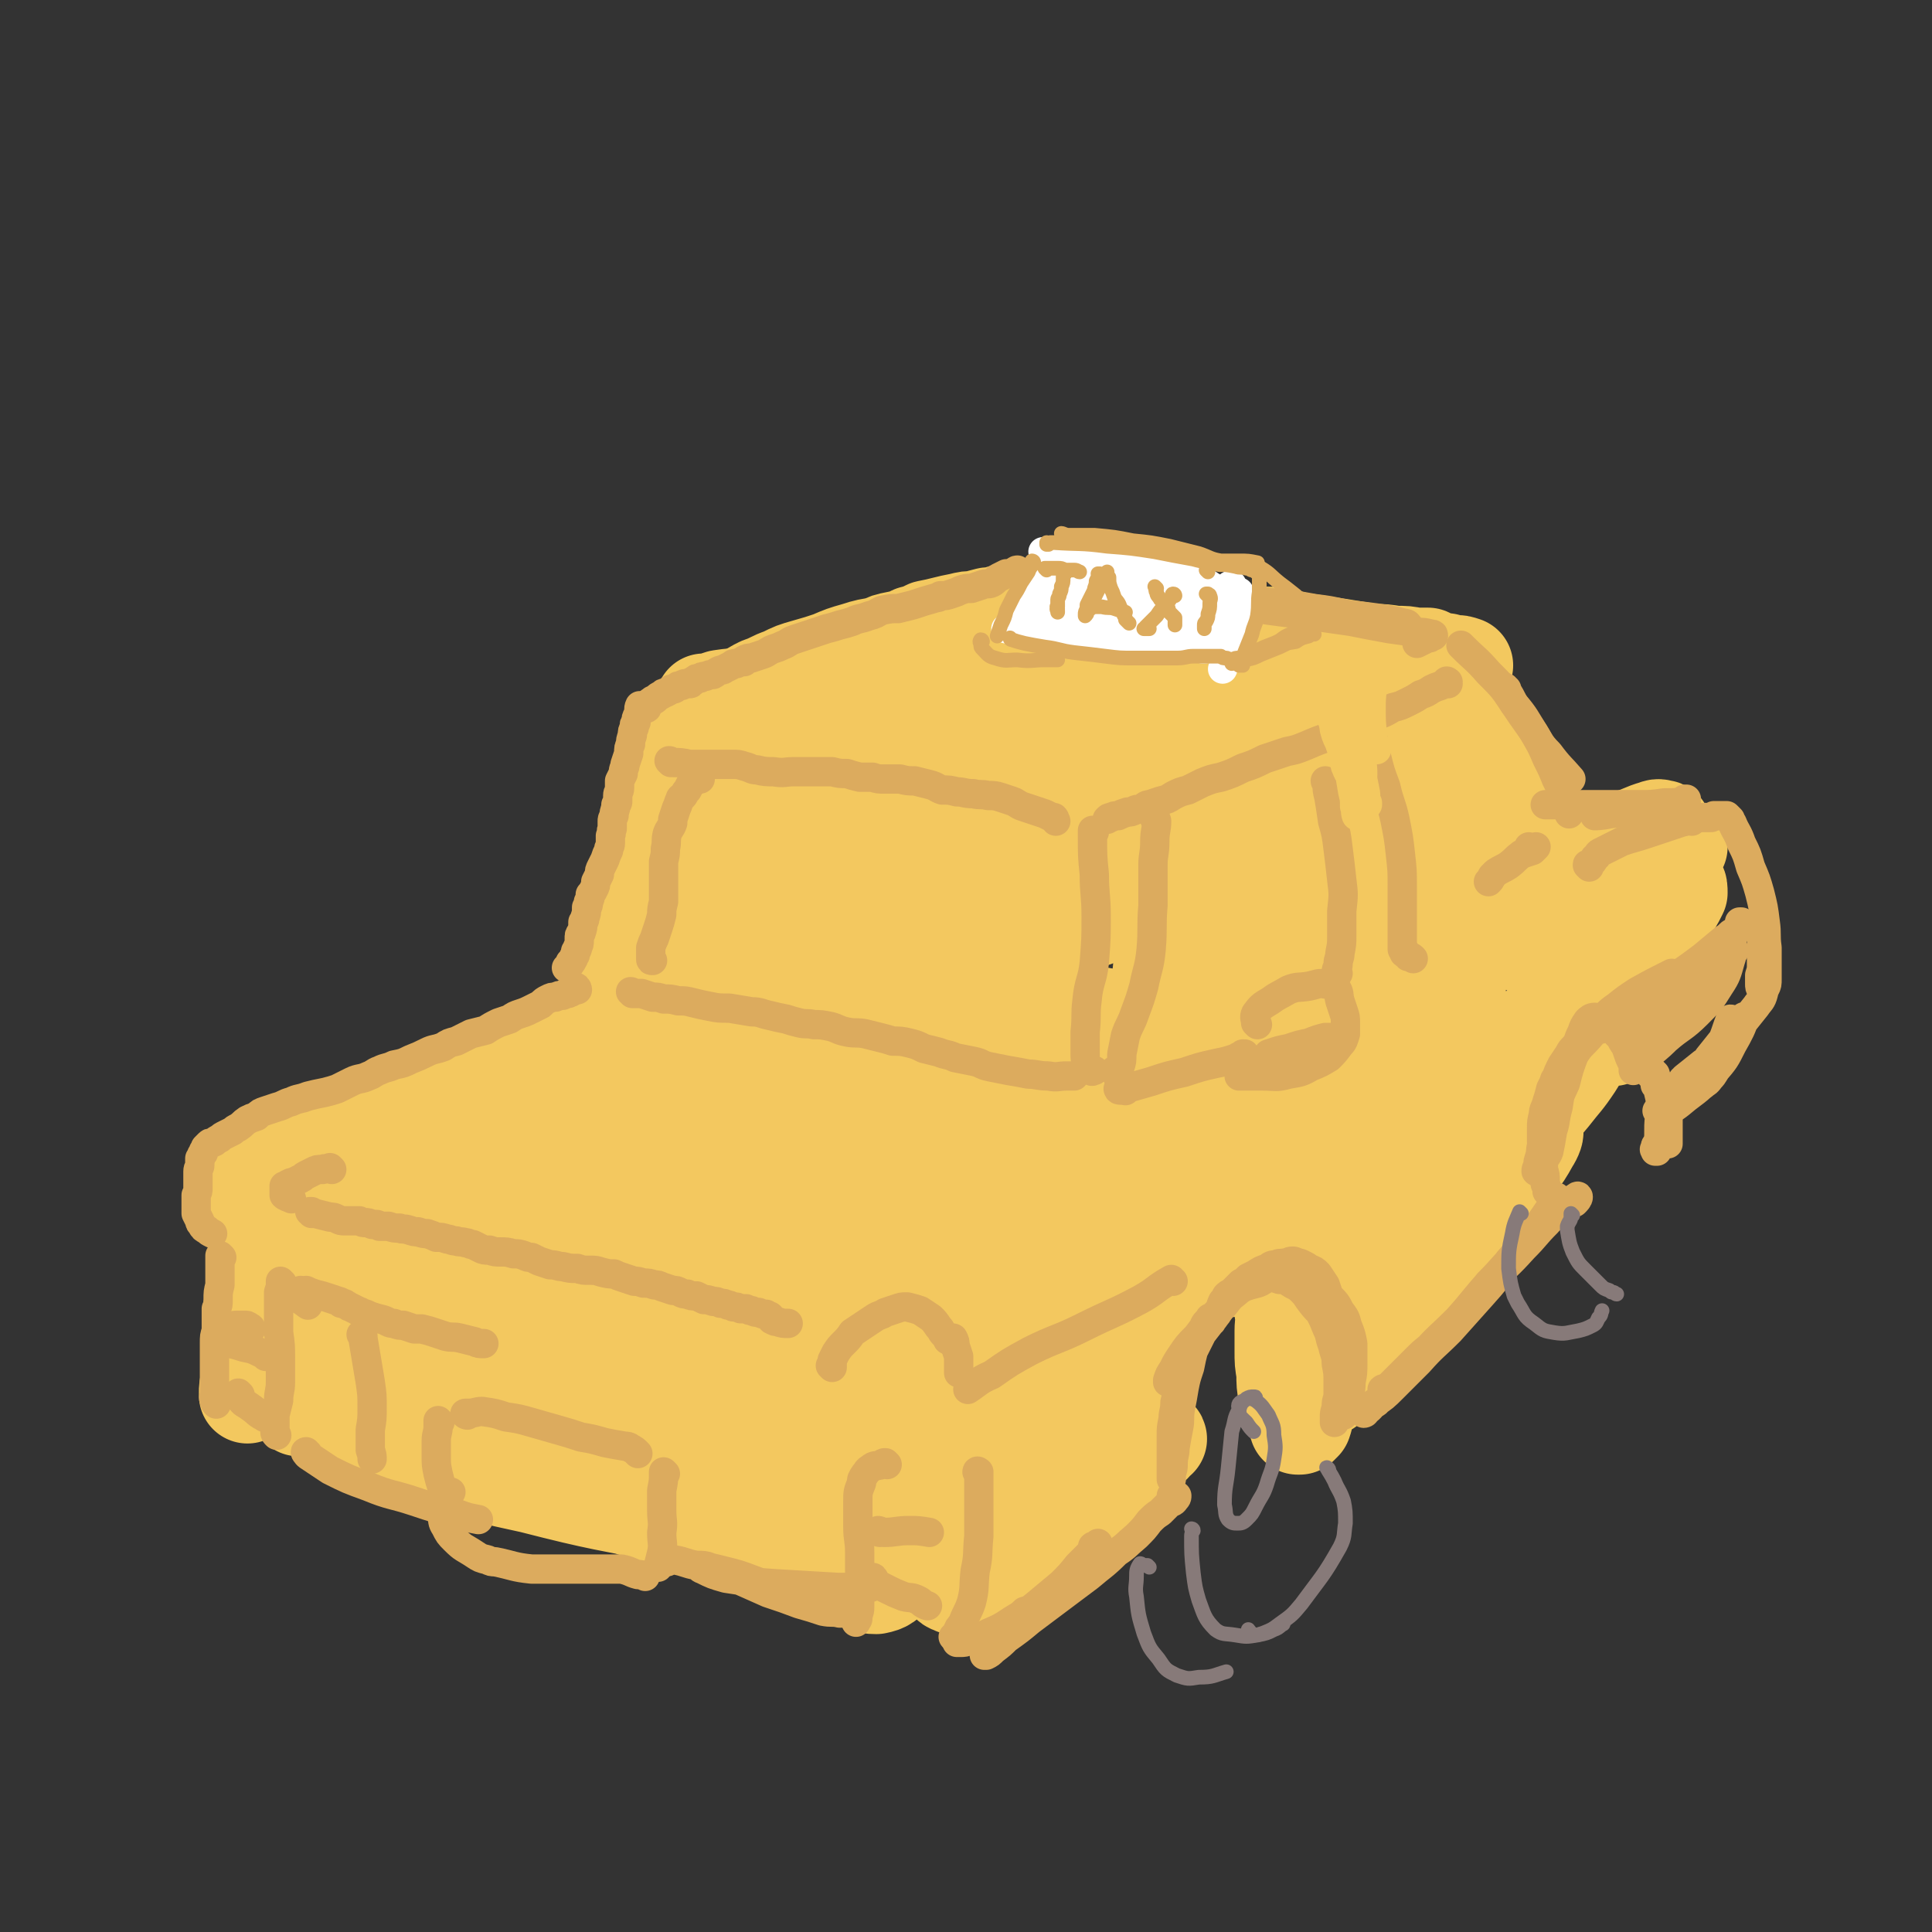<svg viewBox='0 0 1054 1054' version='1.1' xmlns='http://www.w3.org/2000/svg' xmlns:xlink='http://www.w3.org/1999/xlink'><rect x="0" y="0" width="1054" height="1054" fill="#333333" stroke="none"/><g fill='none' stroke='rgb(243,200,95)' stroke-width='53' stroke-linecap='round' stroke-linejoin='round'><path d='M370,410c0,0 -1,0 -1,-1 0,0 0,1 0,1 0,0 0,-1 0,-1 -1,1 -1,2 -2,4 -2,5 -2,5 -3,10 -1,6 -1,6 -2,13 -1,9 -1,9 -3,18 -2,13 -2,13 -5,25 -2,12 -3,12 -6,24 -3,10 -3,10 -7,21 -2,7 -3,7 -5,15 0,2 0,2 0,5 0,2 0,2 0,3 '/><path d='M387,397c0,0 -1,-1 -1,-1 0,0 1,1 0,1 -1,0 -3,-1 -4,-1 0,0 1,1 2,1 7,2 7,3 14,5 15,4 15,3 29,8 23,6 23,7 45,14 23,8 23,7 47,16 19,6 19,7 38,14 16,6 15,6 31,11 12,4 12,4 24,8 9,3 9,2 18,6 5,1 5,1 9,4 2,1 2,2 2,4 1,1 0,1 0,2 0,1 0,1 0,2 0,0 0,0 0,0 '/><path d='M635,476c0,0 0,-1 -1,-1 0,0 1,0 1,0 0,3 -1,3 -1,6 0,18 1,18 0,36 0,15 -1,15 -3,30 -4,23 -4,23 -8,47 -2,9 -2,9 -4,18 -1,4 -1,3 -2,7 '/><path d='M379,441c0,0 -1,-1 -1,-1 -1,0 -2,0 -2,0 0,-1 1,-2 2,-2 3,-2 3,-3 7,-3 6,-1 6,-1 12,0 7,1 7,2 14,4 7,2 6,2 13,4 5,1 5,0 10,2 2,1 3,1 4,3 0,2 0,3 -2,5 -4,6 -5,6 -10,10 -6,7 -7,6 -13,13 -8,9 -8,9 -14,19 -7,10 -7,10 -13,21 -7,11 -7,12 -13,23 0,0 1,1 2,0 4,-3 4,-4 8,-8 8,-8 8,-9 16,-17 10,-9 11,-9 20,-19 11,-10 11,-9 21,-20 12,-14 14,-15 23,-30 1,-2 -1,-4 -3,-3 -7,1 -8,2 -14,6 -11,7 -11,7 -20,14 -11,9 -11,10 -21,20 -10,10 -10,10 -19,21 -7,9 -8,9 -13,19 -3,5 -4,6 -4,11 0,2 1,2 4,2 5,0 5,-1 11,-2 2,-1 2,-1 4,-2 6,-3 7,-3 13,-6 12,-6 12,-6 24,-12 12,-6 12,-6 23,-13 8,-5 8,-4 15,-11 4,-4 5,-4 7,-10 1,-4 1,-5 0,-10 -1,-4 -2,-4 -4,-8 '/><path d='M388,407c-1,-1 -1,-1 -1,-1 -1,-1 0,0 0,0 0,0 0,0 0,0 5,1 6,1 11,3 13,3 13,4 26,6 18,2 19,1 38,2 23,2 23,2 47,3 22,2 22,2 45,4 18,1 18,1 36,3 14,2 14,2 28,4 9,1 9,2 19,3 5,1 5,1 11,2 3,0 3,0 5,1 1,0 1,0 2,1 0,0 0,0 0,0 -1,1 -1,0 -2,1 -1,0 -1,0 -2,1 '/><path d='M649,443c0,0 -1,-1 -1,-1 0,0 0,0 0,0 0,1 0,1 0,1 0,4 0,4 0,8 0,8 1,8 1,16 0,14 0,14 0,27 -1,17 -2,17 -4,33 -2,15 -2,15 -4,30 -3,12 -3,12 -5,24 -2,9 -2,9 -4,19 -1,4 -1,4 -2,8 0,1 1,1 1,1 1,-3 2,-3 3,-7 3,-7 3,-7 4,-14 1,-10 1,-10 2,-19 0,-12 0,-12 -1,-24 -1,-12 0,-12 -2,-25 -1,-11 -1,-11 -4,-22 -2,-7 -1,-8 -5,-14 -3,-5 -3,-5 -8,-8 -5,-3 -5,-2 -11,-3 -10,-2 -10,-1 -20,-3 -15,-1 -15,-1 -29,-3 -18,-3 -18,-3 -35,-5 -19,-1 -19,-2 -37,-1 -18,0 -18,0 -35,4 -19,3 -19,4 -37,9 -10,3 -10,3 -18,7 -3,2 -6,4 -4,6 4,3 7,3 15,5 15,4 15,3 30,5 19,1 19,0 39,1 10,0 10,0 21,0 10,0 10,0 21,0 18,1 18,0 36,1 13,0 13,1 26,1 7,1 7,1 14,1 0,0 2,0 1,0 -5,0 -6,0 -13,0 -12,-1 -12,-2 -24,-3 -18,-1 -18,-1 -36,-1 -23,-1 -23,-2 -45,-1 -24,2 -24,3 -47,6 -21,4 -21,4 -42,9 -12,3 -12,2 -23,7 -2,1 -4,4 -2,5 7,3 9,3 20,5 19,3 19,3 39,5 26,3 26,3 51,5 28,2 28,2 55,5 24,3 24,3 47,7 17,3 17,3 34,6 8,2 8,2 16,4 0,0 0,0 0,0 -8,1 -8,1 -16,0 -17,0 -17,0 -33,-1 -24,-1 -24,-1 -48,-2 -29,-1 -29,-1 -59,-1 -29,0 -29,0 -58,0 -22,0 -22,0 -43,0 -10,1 -11,0 -21,2 0,0 -1,1 0,1 10,2 11,2 21,3 21,1 21,1 42,3 27,2 27,2 54,5 29,4 29,4 58,8 24,3 24,3 47,7 15,2 15,3 30,4 6,1 7,1 13,1 0,0 -1,0 -1,0 -8,-3 -8,-3 -15,-4 -16,-3 -16,-3 -33,-4 -23,-3 -23,-3 -46,-5 -29,-4 -29,-4 -58,-7 -27,-4 -27,-5 -54,-9 -19,-2 -19,-3 -38,-2 -10,0 -10,2 -20,4 '/><path d='M350,552c0,0 -1,-1 -1,-1 0,0 1,0 1,0 -10,5 -11,4 -21,8 -13,6 -13,6 -26,11 -17,7 -17,7 -33,15 -19,8 -19,8 -37,16 -18,8 -18,8 -36,16 -14,5 -14,5 -27,10 -9,3 -9,3 -18,5 -4,1 -4,1 -9,2 -1,1 -2,1 -1,1 1,-1 2,-2 5,-3 8,-3 7,-3 15,-6 13,-4 13,-3 26,-8 16,-5 16,-5 33,-11 19,-7 19,-8 38,-15 19,-7 19,-7 39,-14 14,-5 14,-5 29,-9 19,-4 20,-4 39,-8 8,-2 8,-1 16,-3 1,0 3,0 2,0 -4,1 -6,1 -11,2 -11,4 -11,4 -21,8 -16,5 -16,4 -31,9 -20,7 -20,7 -40,14 -23,9 -23,9 -46,18 -23,9 -23,9 -46,18 -17,7 -18,6 -35,14 -9,4 -9,4 -18,9 -2,1 -5,3 -4,3 3,1 7,0 14,-2 15,-5 15,-5 30,-10 24,-7 24,-7 48,-13 31,-9 30,-9 61,-17 32,-8 32,-8 64,-15 27,-7 27,-7 54,-13 20,-5 20,-5 39,-10 10,-2 11,-2 20,-4 2,-1 3,-1 3,-1 -7,3 -9,4 -18,7 -17,6 -17,6 -34,12 -24,9 -24,9 -47,19 -28,12 -28,12 -56,25 -27,12 -27,11 -53,23 -17,8 -16,8 -32,17 -4,2 -9,5 -7,5 3,-1 9,-3 18,-7 19,-8 19,-9 39,-17 26,-11 26,-11 53,-22 29,-11 28,-12 58,-22 26,-10 26,-10 53,-18 20,-6 20,-6 40,-11 9,-3 21,-6 18,-4 -4,5 -16,9 -32,17 -5,2 -5,2 -10,4 -24,12 -24,12 -49,23 -28,14 -28,14 -56,29 -24,12 -24,12 -47,26 -12,7 -12,7 -24,15 -2,1 -4,4 -3,3 7,-2 9,-4 18,-9 14,-6 14,-6 27,-12 30,-14 30,-15 61,-27 25,-11 26,-10 52,-21 22,-9 22,-9 44,-18 16,-7 16,-7 31,-12 5,-2 11,-4 11,-4 -1,1 -6,3 -12,6 -15,7 -16,7 -30,15 -21,11 -21,11 -41,23 -25,16 -25,16 -49,33 -22,15 -22,16 -42,33 -9,8 -11,10 -17,18 -1,2 3,2 5,1 11,-5 10,-7 21,-14 19,-12 19,-13 38,-24 24,-15 24,-15 49,-29 23,-13 23,-13 46,-25 19,-11 18,-11 37,-21 11,-6 11,-6 21,-11 1,0 3,0 2,1 -6,5 -8,6 -16,12 -15,11 -16,10 -31,21 -19,15 -20,15 -37,31 -20,18 -19,18 -37,37 -12,13 -13,13 -24,27 -5,6 -7,7 -7,12 -1,2 2,2 5,1 8,-4 8,-5 15,-10 14,-10 13,-10 26,-20 17,-14 17,-14 34,-28 18,-15 18,-14 37,-30 17,-14 17,-14 33,-29 11,-10 11,-10 22,-21 4,-3 7,-6 7,-7 1,0 -3,4 -5,7 -10,12 -10,12 -20,23 -15,17 -15,17 -30,34 -17,21 -17,21 -33,41 -13,17 -14,17 -26,35 -7,10 -9,10 -13,20 -1,4 -1,7 1,8 2,1 4,0 7,-2 13,-8 13,-8 24,-19 14,-12 14,-12 26,-27 15,-17 15,-17 29,-36 22,-31 20,-32 42,-63 5,-7 6,-9 12,-13 1,-1 2,1 1,3 -4,10 -4,10 -10,20 -9,16 -10,16 -19,32 -3,5 -3,5 -5,11 -9,17 -8,17 -18,34 -11,17 -12,17 -23,34 -6,10 -7,10 -11,21 -2,4 -3,7 -1,8 2,2 5,0 9,-2 8,-7 8,-8 16,-16 2,-3 2,-3 5,-6 8,-10 8,-10 15,-21 3,-4 3,-4 6,-8 11,-19 12,-19 23,-38 8,-13 7,-14 15,-27 2,-4 2,-4 4,-8 7,-11 7,-11 14,-21 4,-6 4,-6 9,-10 0,-1 1,-1 1,0 1,0 0,1 0,2 -3,10 -3,11 -7,21 -8,17 -8,17 -16,34 -9,22 -8,22 -18,44 -7,16 -8,16 -16,32 -5,10 -6,10 -10,20 -2,4 -4,6 -3,8 1,1 3,0 5,-2 7,-7 7,-7 13,-14 9,-12 9,-12 16,-24 9,-17 9,-18 17,-36 8,-18 7,-19 13,-38 5,-14 5,-14 10,-29 2,-7 3,-9 4,-13 1,-1 0,1 -1,3 -6,11 -6,11 -12,22 -9,17 -9,17 -17,35 -10,22 -9,23 -20,44 -8,16 -8,16 -16,32 -6,9 -5,9 -10,18 -4,6 -3,7 -8,10 -3,3 -4,3 -7,2 -6,-2 -6,-3 -11,-6 -9,-5 -9,-6 -18,-10 -13,-7 -13,-7 -26,-12 -16,-7 -16,-8 -34,-13 -19,-7 -19,-6 -40,-12 -19,-5 -19,-5 -39,-10 -16,-4 -16,-4 -32,-8 -14,-4 -14,-4 -29,-7 -13,-3 -13,-2 -27,-4 -12,-2 -12,-2 -24,-5 -10,-2 -10,-2 -20,-3 -8,-2 -8,-1 -16,-2 -6,-1 -6,-1 -12,-1 -4,0 -4,0 -8,0 0,0 -1,1 -1,1 6,3 6,3 13,6 13,6 13,5 26,11 19,7 18,8 37,14 20,7 20,6 41,12 25,6 25,6 49,11 21,5 21,5 42,8 18,3 19,2 37,4 13,2 13,2 26,4 7,1 7,0 13,2 2,0 3,2 2,2 -1,1 -2,1 -5,1 -6,1 -6,1 -11,0 -10,-2 -10,-3 -19,-5 -9,-3 -9,-3 -19,-6 -22,-6 -22,-6 -44,-12 -20,-6 -21,-5 -41,-12 -21,-7 -20,-8 -41,-15 -19,-7 -19,-7 -38,-12 -16,-5 -16,-5 -32,-9 -4,-1 -4,-1 -7,-2 -10,-2 -10,-2 -19,-4 -3,-1 -3,0 -6,-1 -8,-1 -8,-1 -15,-3 -2,0 -2,0 -4,0 -6,-2 -6,-2 -11,-4 -3,-1 -3,-1 -5,-3 -1,0 -1,0 -1,0 1,0 2,0 2,1 2,1 2,1 4,3 0,1 0,1 1,1 0,0 0,0 0,0 -1,0 -1,0 -3,-1 -1,-1 -1,-1 -2,-2 -2,-1 -2,-1 -4,-2 -2,-1 -2,-1 -4,-2 -1,0 -2,-1 -3,0 -1,1 -1,2 -2,4 -1,5 -1,5 -1,10 0,8 0,8 1,16 2,12 3,12 4,24 1,11 1,11 1,23 0,8 -1,8 0,16 0,3 0,4 1,6 0,0 0,-1 1,-2 1,-5 1,-5 1,-11 0,-8 1,-9 0,-17 -2,-12 -2,-12 -5,-23 -2,-12 -3,-12 -6,-25 -2,-10 -2,-11 -4,-21 -2,-5 -1,-6 -3,-11 -1,-1 -2,-3 -3,-2 -1,2 -1,4 -2,7 -1,9 -1,9 -1,18 0,13 1,13 2,26 0,12 1,12 0,24 0,9 -1,9 -3,17 -1,5 0,5 -2,10 -1,1 -2,2 -3,3 0,0 0,-1 0,-1 0,-3 0,-3 1,-7 1,-4 2,-4 2,-9 1,-5 0,-5 0,-11 0,-4 0,-4 0,-9 -1,-4 -1,-4 -1,-8 0,-1 0,-2 1,-1 2,1 2,2 4,4 3,4 2,5 6,9 3,5 3,5 8,8 6,5 7,5 14,8 8,4 9,3 17,6 11,4 11,3 22,7 11,3 11,3 22,7 10,3 10,3 19,6 7,2 7,2 14,4 4,1 8,2 8,1 1,-2 -3,-4 -7,-7 -7,-6 -6,-6 -13,-11 -9,-7 -9,-7 -18,-13 -11,-6 -11,-6 -22,-11 -9,-4 -9,-4 -18,-8 -5,-2 -6,-2 -11,-3 0,0 1,0 1,0 10,5 9,5 19,9 14,6 14,6 29,11 17,7 17,8 34,13 19,7 20,6 39,12 25,7 25,7 51,15 3,1 4,2 6,2 1,0 -1,-1 -1,-1 -4,-3 -4,-3 -8,-5 -2,-2 -2,-2 -4,-3 -11,-6 -11,-7 -22,-12 -17,-8 -17,-9 -35,-15 -20,-8 -21,-8 -42,-13 -21,-5 -21,-5 -42,-6 -15,-1 -15,-1 -29,1 -7,1 -9,1 -12,5 -2,3 -1,6 2,9 9,6 11,5 22,9 19,7 19,6 38,13 25,8 25,9 50,17 24,8 24,7 48,15 17,6 17,6 35,12 12,4 12,4 24,7 7,1 7,1 15,2 1,0 3,0 2,-1 -2,-1 -4,-2 -8,-3 -12,-4 -12,-4 -23,-7 -17,-6 -17,-6 -34,-12 -22,-7 -22,-8 -44,-14 -22,-7 -22,-7 -45,-12 -19,-4 -19,-4 -38,-6 -12,-2 -13,-2 -25,-2 -5,0 -7,0 -10,2 -1,2 0,4 3,5 7,5 8,4 16,7 15,5 15,5 31,10 21,7 21,7 42,14 24,7 24,7 48,14 20,6 20,6 40,12 12,4 12,4 25,7 7,1 7,1 14,2 1,0 2,0 2,0 -2,-2 -4,-2 -8,-4 -7,-2 -7,-2 -14,-4 -20,-6 -20,-5 -39,-12 -24,-7 -23,-8 -46,-16 -25,-8 -24,-9 -49,-17 -20,-7 -20,-7 -40,-11 -11,-3 -11,-2 -22,-3 -3,0 -7,-1 -7,1 1,2 4,3 8,6 13,6 13,5 26,10 19,7 19,7 38,13 23,7 23,7 46,12 39,10 39,9 78,17 12,3 12,3 23,4 6,1 7,2 13,0 3,0 4,-1 5,-4 2,-5 1,-6 1,-11 0,-9 -1,-9 -2,-18 -2,-11 -3,-11 -4,-22 -2,-11 -1,-11 -3,-22 -1,-8 -1,-8 -3,-16 0,-2 -1,-5 -1,-5 -1,2 -1,4 -1,9 -1,11 -1,11 -1,23 0,14 -1,14 0,29 2,13 2,13 4,27 2,8 1,9 5,16 2,3 3,4 7,5 4,0 5,-1 8,-4 6,-4 6,-5 10,-11 4,-9 3,-9 5,-18 1,-11 1,-11 1,-22 0,-9 0,-9 0,-18 0,-4 0,-7 0,-8 0,0 1,2 1,4 0,8 0,8 0,16 0,11 0,11 0,21 0,10 -1,10 0,20 0,7 -1,8 0,15 1,3 2,4 5,7 2,2 3,2 6,1 5,-1 5,-1 9,-5 5,-4 5,-4 8,-10 5,-9 5,-9 7,-18 2,-11 1,-12 1,-23 0,-10 0,-10 0,-20 -1,-5 -1,-7 -2,-9 0,-1 0,2 -1,4 -1,9 -1,9 -2,18 -1,13 -1,13 -1,25 -1,12 -1,12 0,25 0,9 0,10 2,19 1,6 1,7 4,11 2,3 3,3 6,3 5,-1 6,-2 9,-6 5,-5 5,-6 9,-13 6,-9 6,-9 9,-19 5,-13 4,-13 7,-26 3,-12 2,-12 4,-25 1,-6 2,-12 3,-13 0,-1 -1,4 -2,9 -1,10 -1,10 -2,20 0,14 0,14 0,28 0,12 0,12 0,24 0,8 0,8 1,15 1,4 1,5 4,6 2,1 3,1 5,-1 4,-3 4,-3 7,-8 5,-7 5,-7 8,-15 3,-10 3,-10 5,-21 3,-14 3,-14 4,-28 1,-11 0,-11 1,-22 1,-12 1,-12 2,-24 1,-3 1,-5 1,-5 0,0 0,3 -1,6 -2,9 -2,9 -4,17 0,3 0,3 0,6 -1,10 -1,10 -2,20 0,16 0,16 -1,32 0,6 0,6 0,12 1,6 1,6 2,12 1,1 1,2 2,2 1,0 1,-1 2,-3 3,-4 2,-5 4,-10 2,-8 2,-8 4,-16 2,-12 2,-12 3,-24 1,-12 1,-12 1,-23 0,-6 0,-7 -1,-12 0,-1 -1,0 -1,0 -2,6 -2,7 -3,13 -1,11 -1,11 -1,22 -1,12 -1,12 -2,25 -1,9 -1,9 -2,18 0,5 -1,5 -1,10 0,1 0,2 1,3 1,0 1,0 2,-1 1,-1 1,-2 2,-3 2,-1 2,-1 4,-3 1,-1 1,-1 3,-3 1,-1 1,-1 1,-2 1,-1 1,-1 1,-2 0,-2 0,-2 0,-3 -1,-2 -2,-2 -2,-3 -1,-3 -1,-3 -2,-7 0,-4 -1,-4 0,-9 0,-7 1,-7 2,-13 2,-8 2,-8 5,-15 3,-9 3,-9 8,-17 4,-8 4,-8 10,-15 4,-6 5,-5 9,-10 3,-3 3,-3 6,-5 1,-1 1,-1 1,-2 1,0 0,0 -1,0 -2,2 -3,2 -5,5 -4,4 -4,4 -7,9 -3,7 -3,7 -6,15 -3,10 -3,10 -6,20 -2,11 -2,11 -5,21 -2,8 -2,8 -4,17 -2,6 -2,6 -3,12 -1,4 -1,4 -2,8 0,3 0,3 1,6 0,1 0,1 0,2 0,0 1,0 1,-1 0,-2 0,-2 0,-4 1,-3 1,-3 1,-5 1,-3 1,-3 2,-5 2,-2 2,-2 4,-4 2,-2 2,-2 5,-4 4,-3 4,-3 9,-6 6,-5 6,-5 11,-10 7,-5 6,-5 12,-11 6,-5 6,-5 12,-10 3,-3 3,-3 7,-5 1,-2 3,-3 3,-3 0,-1 -1,0 -2,1 -1,1 -1,1 -2,2 -2,2 -2,2 -5,5 -5,4 -5,4 -10,9 -2,1 -1,1 -3,2 -6,6 -5,6 -11,12 -4,4 -4,4 -8,7 -1,1 -1,2 -2,3 -3,2 -3,2 -5,5 -2,1 -2,1 -3,3 0,0 0,0 0,0 2,-2 3,-1 4,-3 3,-3 3,-3 5,-6 2,-4 3,-4 4,-8 3,-5 2,-5 4,-10 3,-6 3,-6 5,-12 3,-5 2,-5 4,-10 2,-5 3,-5 4,-10 1,-6 1,-6 1,-12 1,-6 0,-6 0,-13 0,-6 0,-6 0,-13 1,-5 0,-6 3,-11 2,-5 3,-5 7,-9 4,-4 4,-4 9,-8 5,-4 5,-4 11,-7 6,-3 6,-3 11,-5 6,-2 6,-2 11,-4 5,-1 5,-1 9,-1 5,-1 5,-1 9,-1 4,1 5,1 8,2 4,2 4,3 6,6 3,3 2,4 3,7 1,5 1,5 1,10 1,5 0,5 0,10 0,6 0,6 0,11 0,6 0,6 1,12 0,6 0,6 1,12 2,4 2,4 4,9 0,3 0,3 1,5 1,2 1,2 1,3 1,0 1,0 1,0 1,-1 1,-1 2,-2 1,-3 1,-3 1,-6 1,-3 1,-4 1,-7 0,-6 0,-6 -1,-11 -1,-6 -1,-6 -2,-13 -2,-6 -2,-6 -4,-12 -1,-6 -1,-6 -3,-12 -2,-6 -2,-6 -5,-11 -3,-5 -3,-5 -6,-10 -3,-5 -3,-5 -7,-9 -3,-3 -3,-3 -7,-5 -4,-1 -4,-1 -8,-1 -4,1 -4,1 -8,4 -4,2 -5,2 -9,6 -4,5 -4,6 -8,12 -4,7 -4,7 -7,14 -3,6 -3,6 -5,12 -2,4 -2,4 -3,8 0,1 0,1 -1,2 0,0 0,0 0,0 0,-2 0,-2 1,-4 1,-4 1,-4 2,-8 2,-6 1,-6 3,-12 4,-18 4,-18 8,-36 1,-2 1,-2 2,-5 4,-9 4,-10 8,-19 4,-7 4,-7 9,-14 3,-4 4,-4 8,-8 3,-2 4,-1 7,-3 1,-1 1,-1 3,-3 0,-1 0,-1 0,-2 -1,-1 -1,-2 -2,-3 -3,-2 -3,-2 -6,-4 -2,-1 -1,-2 -3,-4 -1,0 -1,0 -2,0 -1,-1 -1,-1 -2,-1 -1,-1 -1,0 -3,0 -2,0 -2,0 -5,0 -2,0 -3,0 -4,1 -2,2 -2,2 -3,5 -1,3 -1,4 0,7 2,5 3,5 7,8 5,4 5,4 10,7 4,3 5,3 9,4 5,1 5,0 10,0 5,0 5,0 9,-1 4,-1 4,-2 9,-3 3,-1 3,-1 6,-2 1,-1 2,-1 2,-2 0,0 -1,0 -2,0 -4,0 -4,0 -8,1 -5,1 -5,1 -9,3 -4,2 -5,2 -8,4 -4,3 -4,3 -7,5 -1,2 -2,2 -2,3 -1,0 0,1 1,1 4,-2 4,-3 9,-5 10,-5 10,-5 21,-10 14,-6 14,-5 29,-12 15,-7 16,-7 31,-15 15,-9 15,-9 29,-18 12,-8 12,-8 24,-16 8,-5 7,-6 15,-11 2,-2 3,-2 5,-4 0,0 0,0 0,0 -5,3 -5,3 -10,6 -8,5 -8,4 -16,9 -10,6 -10,6 -20,13 -12,10 -12,11 -24,22 -33,30 -34,29 -66,60 -3,2 -4,4 -4,6 0,1 2,0 4,-1 8,-4 8,-4 15,-9 10,-7 10,-7 19,-14 12,-9 12,-9 22,-18 12,-11 12,-12 23,-23 11,-10 11,-11 22,-21 9,-8 9,-9 19,-16 6,-5 6,-6 14,-9 3,-2 6,-3 6,-1 1,4 0,7 -4,12 -6,11 -7,11 -16,21 -11,13 -11,14 -23,26 -14,14 -14,14 -28,26 -3,4 -3,4 -7,7 -9,9 -9,9 -19,18 -3,2 -3,2 -6,5 -8,7 -8,7 -16,13 -8,7 -8,7 -17,13 0,1 -1,1 0,1 5,-4 5,-4 11,-8 7,-5 7,-5 13,-11 15,-13 15,-13 30,-26 15,-13 15,-13 29,-26 14,-13 14,-13 28,-26 11,-11 10,-11 21,-21 7,-6 7,-6 15,-11 3,-2 5,-4 6,-3 1,1 0,3 -2,6 -6,9 -6,8 -13,17 -11,13 -11,13 -22,26 -13,16 -13,16 -27,32 -14,16 -14,15 -28,32 -12,13 -12,13 -22,26 -8,9 -8,9 -15,19 -3,4 -3,4 -5,8 0,1 1,1 1,1 5,-4 5,-5 10,-9 8,-8 8,-8 15,-17 11,-11 11,-11 21,-24 11,-14 10,-14 21,-29 10,-13 9,-14 19,-26 7,-9 7,-9 15,-16 3,-3 6,-5 8,-4 1,0 0,3 -2,6 -6,11 -7,10 -15,21 -12,15 -12,15 -24,30 -15,18 -14,18 -29,35 -12,12 -12,12 -24,24 -7,7 -7,7 -14,15 -3,4 -2,5 -5,9 -1,0 -1,0 -1,0 4,-7 5,-7 9,-13 8,-10 8,-10 15,-21 9,-14 9,-14 18,-29 10,-17 9,-17 19,-34 9,-16 8,-16 18,-31 6,-9 7,-9 14,-17 12,-16 13,-15 25,-32 3,-3 2,-4 3,-8 1,-3 1,-3 1,-6 -1,-2 -1,-2 -3,-3 -2,-1 -2,-1 -4,-1 -1,1 -1,1 -2,1 0,0 0,0 1,0 2,-2 3,-2 5,-4 4,-3 4,-3 7,-6 5,-5 5,-5 8,-9 5,-5 4,-5 9,-10 4,-4 4,-4 8,-7 4,-3 4,-4 8,-5 2,-1 4,-1 5,0 2,3 1,4 1,9 1,1 0,1 0,3 0,4 1,4 0,9 -1,6 -2,6 -4,12 0,1 0,1 0,2 -1,3 -1,3 -2,6 -1,2 -1,2 -2,3 -1,0 -1,0 -1,0 -1,-1 0,-1 0,-3 1,-3 1,-3 2,-6 0,-4 0,-4 0,-8 1,-3 1,-3 1,-7 0,-3 0,-3 0,-7 0,-3 -1,-3 0,-6 0,-3 -1,-3 0,-6 1,-2 1,-2 2,-4 1,-1 2,-1 3,-1 1,1 0,2 0,5 0,3 0,3 -1,7 0,3 -1,3 -2,6 0,1 0,1 0,2 0,1 1,1 1,1 2,-1 2,-1 4,-3 3,-2 3,-2 5,-5 1,-2 1,-2 2,-5 0,-2 1,-3 0,-4 -2,-3 -3,-2 -6,-4 -4,-2 -4,-2 -9,-4 -6,-3 -6,-4 -12,-6 -6,-2 -6,-2 -12,-2 -5,0 -5,1 -10,2 -5,1 -5,2 -10,4 -4,2 -4,2 -7,3 '/><path d='M660,457c-1,0 -1,0 -1,-1 0,0 0,1 0,1 2,0 2,0 4,-1 6,-2 5,-2 11,-4 9,-4 9,-5 17,-8 24,-10 25,-10 49,-19 11,-5 11,-5 22,-10 10,-4 10,-5 19,-9 6,-4 7,-3 13,-7 2,-2 4,-3 3,-4 0,-1 -1,-1 -3,-1 -7,1 -7,1 -14,3 -10,3 -10,3 -20,6 -2,1 -2,1 -5,2 -11,5 -11,5 -23,10 -10,4 -10,4 -20,8 -4,1 -4,1 -7,2 -12,5 -12,5 -24,9 -5,2 -5,2 -9,4 -8,3 -15,7 -15,8 1,1 8,-2 16,-5 12,-4 12,-4 24,-8 15,-5 15,-4 30,-10 15,-5 15,-5 30,-11 12,-4 12,-5 25,-9 8,-2 8,-2 15,-4 1,0 3,-1 2,0 -5,3 -6,3 -13,7 -12,6 -12,6 -24,12 -16,8 -16,8 -31,16 -17,8 -18,8 -35,16 -14,7 -14,7 -28,15 -8,5 -8,5 -16,10 -1,1 -3,2 -2,2 4,-1 6,-2 13,-5 12,-5 12,-5 24,-10 17,-7 17,-7 33,-13 17,-7 17,-7 33,-13 13,-4 13,-5 26,-8 8,-3 9,-3 17,-4 1,0 4,1 3,1 -4,4 -6,5 -13,8 -13,8 -13,7 -26,15 -18,10 -18,11 -35,22 -19,12 -19,12 -37,24 -15,11 -15,11 -30,22 -8,7 -8,7 -17,14 -2,2 -4,4 -3,4 3,-1 6,-3 11,-6 13,-6 13,-6 25,-12 16,-9 16,-9 32,-18 19,-9 19,-9 37,-18 17,-8 17,-9 34,-16 12,-5 12,-5 24,-9 5,-2 9,-3 11,-2 1,1 -2,3 -5,6 -10,6 -11,6 -21,12 -17,11 -17,10 -34,21 -19,13 -18,14 -38,27 -16,12 -16,11 -33,23 -11,8 -11,8 -21,17 -4,3 -7,5 -7,7 0,1 3,0 6,-2 10,-5 10,-6 20,-11 14,-8 14,-8 29,-16 17,-9 17,-8 34,-17 15,-8 14,-8 29,-16 11,-5 11,-5 22,-9 5,-2 8,-3 10,-3 2,0 -1,3 -3,4 -10,7 -10,7 -20,14 -16,10 -16,10 -32,20 -4,4 -4,4 -9,7 -20,13 -20,12 -40,26 -17,11 -17,11 -33,24 -6,4 -6,5 -12,10 -1,1 -2,1 -2,2 1,2 2,3 4,3 7,-2 7,-3 14,-6 9,-3 8,-4 16,-7 15,-6 15,-6 31,-10 11,-3 11,-3 22,-5 10,-1 10,-1 19,-2 7,0 7,0 13,0 5,0 5,1 10,0 4,0 4,0 7,-2 3,-1 3,-2 5,-4 2,-3 2,-3 2,-7 1,-5 1,-5 1,-10 -1,-7 -1,-7 -2,-15 0,-9 -1,-9 -1,-19 0,-11 0,-11 0,-23 0,-11 0,-11 0,-23 -1,-11 -1,-11 -1,-21 -1,-9 -1,-9 0,-17 1,-6 1,-6 3,-12 1,-4 1,-4 2,-9 1,-1 1,-1 1,-2 0,0 0,-1 0,-1 1,2 1,2 2,4 4,5 4,5 8,10 6,7 7,7 14,14 7,8 7,8 14,16 6,7 6,7 11,15 4,5 4,5 7,11 1,3 1,3 2,6 0,1 0,2 -1,2 0,0 -1,0 -1,0 -3,-3 -3,-4 -4,-7 -3,-5 -3,-5 -5,-11 -4,-7 -3,-7 -7,-14 -4,-8 -4,-8 -8,-16 -5,-8 -6,-8 -11,-15 -5,-8 -4,-8 -9,-15 -3,-6 -3,-6 -6,-11 -1,-2 -1,-2 -3,-4 0,0 0,0 0,0 2,4 2,4 4,8 4,6 3,6 8,13 5,7 5,7 11,15 5,7 5,7 11,14 5,5 4,6 9,11 5,5 5,4 9,9 4,3 4,3 7,6 3,3 3,2 6,5 2,1 1,1 3,3 0,1 0,1 0,2 0,0 0,0 -1,1 0,0 -1,0 -1,1 -2,0 -2,0 -3,0 -1,0 -1,0 -2,0 -1,0 -1,0 -2,0 -1,0 -1,0 -2,0 0,1 -1,1 0,1 0,0 1,0 2,0 3,0 4,0 7,-1 6,-2 6,-2 11,-4 7,-4 7,-4 14,-8 4,-3 4,-3 8,-6 1,0 1,0 2,-1 2,-3 2,-3 4,-5 1,-1 0,-1 1,-2 0,0 0,0 0,-1 0,0 1,-1 0,-1 -1,0 -2,-1 -4,0 -7,2 -7,3 -14,5 -6,3 -7,3 -13,6 -5,3 -5,3 -10,6 -1,0 -1,0 -3,1 -4,3 -4,3 -9,5 -3,1 -3,1 -5,1 -1,0 -1,0 -1,0 3,-2 3,-2 6,-3 6,-1 6,-1 12,-2 6,-1 6,-1 12,-2 7,-1 7,0 13,-1 5,-1 5,-2 11,-3 4,-1 4,-1 8,-2 2,-1 2,-1 4,-2 1,0 1,-1 2,0 0,0 0,0 0,1 -1,2 -1,2 -2,4 -2,3 -1,4 -4,7 -2,4 -3,4 -6,8 -4,6 -4,6 -8,12 -5,7 -4,8 -10,15 -4,5 -4,6 -9,10 -2,2 -3,2 -5,4 -1,0 -1,1 -1,1 1,-1 2,-2 4,-3 4,-3 4,-3 7,-6 5,-4 5,-4 9,-8 5,-5 4,-6 9,-10 4,-5 4,-5 9,-9 3,-2 4,-4 6,-4 1,0 1,2 1,4 -3,6 -3,6 -7,11 -5,7 -5,7 -12,12 -7,6 -7,6 -16,10 -9,4 -9,4 -19,7 -2,0 -2,0 -4,0 '/><path d='M800,382c0,0 -1,0 -1,-1 0,0 0,1 0,1 1,0 1,0 2,-1 0,0 0,0 0,0 0,0 0,0 0,0 -3,0 -3,0 -5,0 -2,0 -2,0 -4,0 -1,0 -1,0 -2,0 -4,0 -4,0 -7,0 -1,0 -1,0 -2,0 -4,0 -4,0 -9,0 -5,0 -5,0 -10,-1 -5,-1 -5,-1 -10,-2 -5,-1 -5,-1 -9,-2 -5,-1 -5,-1 -10,-1 -5,-1 -5,-1 -10,-2 -5,0 -5,0 -10,-1 -3,-1 -3,-1 -7,-1 -4,-1 -4,-1 -7,-2 -4,0 -4,0 -8,0 -3,-1 -3,-1 -6,-1 -3,0 -3,0 -6,0 -3,-1 -3,-1 -5,-1 -3,-1 -3,-1 -6,-1 -3,-1 -3,-1 -7,-1 -3,0 -3,0 -6,0 -3,0 -3,0 -5,0 -3,0 -3,0 -6,0 -4,-1 -4,-1 -7,-1 -4,0 -4,0 -8,0 -5,-1 -5,-1 -9,-1 -5,0 -5,0 -10,0 -4,0 -4,0 -9,0 -5,0 -5,0 -10,0 -7,1 -7,1 -14,1 -7,0 -7,0 -14,0 -7,0 -7,0 -15,1 -7,0 -7,0 -14,1 -7,0 -7,0 -14,1 -7,0 -7,1 -13,1 -7,1 -7,1 -13,1 -7,1 -7,1 -15,1 -7,1 -7,1 -14,2 -7,0 -7,0 -14,1 -6,2 -6,2 -12,4 -7,1 -7,1 -13,2 -7,1 -7,1 -14,2 -6,1 -6,1 -12,2 -5,1 -5,1 -9,1 -3,0 -3,0 -6,0 0,0 -1,0 -1,-1 0,0 1,0 2,0 4,-1 4,-1 7,-2 7,-1 7,-1 14,-1 11,-1 11,-1 22,-2 15,-1 15,-1 29,-2 16,-1 16,-1 32,-1 16,-1 16,-1 32,-2 14,-1 14,-1 29,-2 15,-2 15,-3 29,-4 14,-1 14,-1 28,-1 10,-1 10,-1 19,-1 4,0 6,0 9,1 1,1 0,3 -1,4 -5,4 -6,4 -11,6 -8,4 -9,4 -17,7 -6,3 -6,3 -13,6 -9,3 -9,3 -18,6 -6,2 -6,2 -11,4 -1,0 -1,0 -1,0 2,1 3,1 5,0 6,0 6,0 12,-2 3,0 3,-1 6,-2 13,-2 13,-2 26,-5 16,-3 16,-3 31,-5 14,-1 14,-1 28,-2 10,0 10,-1 20,0 3,0 5,1 5,2 0,3 -2,4 -6,7 -5,4 -6,3 -12,7 -7,3 -7,3 -13,6 -5,3 -6,2 -9,5 -1,1 -1,2 0,3 2,1 3,0 7,0 11,1 11,0 22,0 3,0 3,0 6,0 '/><path d='M388,392c0,0 -1,0 -1,-1 0,0 1,0 1,0 5,-3 5,-3 10,-7 2,-1 2,-1 4,-2 3,-2 3,-2 5,-3 4,-3 4,-3 8,-5 6,-2 6,-3 12,-5 6,-3 6,-3 13,-5 7,-2 7,-2 13,-4 7,-3 7,-3 14,-5 6,-2 7,-2 13,-3 4,-2 4,-2 9,-3 5,-1 5,-1 9,-3 4,-1 4,-1 8,-3 5,-1 5,-1 9,-2 4,-1 4,-1 9,-2 4,-1 4,-1 8,-1 3,-1 3,-1 7,-2 3,0 3,0 6,-1 3,-1 3,-1 7,-1 3,-1 3,-1 6,-1 2,0 2,-1 4,-1 0,0 1,0 1,1 1,0 1,0 2,1 1,0 1,0 2,1 3,0 3,0 6,0 4,1 4,1 7,1 5,1 5,1 10,1 5,0 5,0 10,0 5,1 5,1 10,2 7,0 7,0 13,1 6,1 6,1 13,2 7,1 7,1 14,1 8,1 8,1 17,2 7,0 7,0 15,1 8,1 8,0 16,1 6,1 6,2 13,3 7,1 7,1 13,2 7,1 7,1 13,2 6,1 6,1 12,2 6,0 6,0 12,1 6,0 6,0 11,1 3,0 3,0 7,0 2,1 2,1 4,2 1,0 1,0 2,1 2,0 2,0 4,0 2,1 2,1 4,1 3,0 3,0 6,1 '/></g>
<g fill='none' stroke='rgb(220,171,94)' stroke-width='16' stroke-linecap='round' stroke-linejoin='round'><path d='M556,312c0,0 -1,-1 -1,-1 -1,0 -1,1 -2,1 -2,1 -2,1 -4,1 -2,1 -2,1 -4,2 -2,1 -2,2 -4,3 -2,1 -3,0 -5,1 -3,1 -3,1 -6,2 -3,0 -3,0 -6,1 -2,1 -2,1 -5,2 -3,1 -3,1 -6,1 -1,1 -1,1 -2,1 -7,2 -7,2 -13,4 -4,1 -4,1 -8,2 -4,0 -4,0 -9,1 -4,2 -3,2 -7,3 -5,2 -5,1 -9,3 -3,1 -3,1 -7,2 -3,1 -3,1 -7,2 -3,1 -3,1 -6,2 -3,1 -3,1 -6,2 -3,1 -3,1 -6,2 -3,1 -3,2 -6,3 -2,1 -2,1 -5,2 -3,1 -3,2 -6,3 -3,1 -3,1 -6,2 -2,0 -2,0 -4,1 0,0 0,0 0,1 -2,0 -2,0 -4,1 -2,0 -2,0 -3,1 -2,1 -2,1 -4,2 -1,1 -1,0 -3,1 -2,1 -1,1 -3,2 -2,0 -2,0 -4,1 -2,0 -2,0 -3,1 -2,0 -2,0 -3,1 -1,1 -1,1 -2,1 0,1 0,1 -1,1 -1,0 -1,0 -2,0 -1,0 -1,0 -2,1 -2,0 -2,0 -3,1 -1,1 -1,1 -3,1 -1,1 -1,1 -3,2 -1,0 -1,0 -2,1 -2,1 -2,1 -3,2 -1,1 -1,1 -2,1 -1,1 -2,1 -2,2 -1,1 -1,1 -1,2 0,1 -1,0 -1,0 '/><path d='M350,386c0,0 -1,-1 -1,-1 -1,2 0,3 -1,5 -1,2 -1,2 -1,4 -1,1 -1,1 -1,3 -1,2 -1,2 -1,4 -1,3 -1,3 -1,5 -1,2 -1,2 -1,5 -1,3 -1,3 -2,6 0,2 -1,2 -1,5 -1,2 -1,2 -2,4 0,2 0,2 0,4 0,2 -1,2 -1,4 0,2 0,2 0,3 0,1 0,1 -1,2 0,3 -1,3 -1,6 -1,2 -1,2 -1,3 0,2 0,2 0,4 -1,2 0,2 -1,4 0,2 0,2 0,4 0,2 -1,2 -1,4 -1,2 -1,2 -2,5 -1,2 -1,2 -2,4 -1,2 -1,2 -1,4 -1,2 -1,2 -2,4 0,2 0,2 -1,4 -1,2 -1,2 -2,3 0,2 0,2 -1,4 0,2 0,2 -1,3 0,3 0,3 -1,6 0,1 0,1 -1,2 0,3 0,3 -1,6 -1,1 -1,1 -1,3 0,0 0,0 0,1 0,2 0,2 -1,4 0,1 0,1 -1,2 0,2 0,2 -1,3 0,1 0,1 -1,2 0,1 0,1 -1,1 0,1 0,1 0,1 -1,1 -1,1 -2,2 '/><path d='M315,540c0,-1 -1,-2 -1,-1 -1,0 -1,1 -2,2 -1,1 -1,0 -2,1 -2,0 -2,0 -3,1 -2,0 -2,0 -4,1 -2,0 -2,0 -4,1 -2,1 -2,1 -4,3 -2,1 -2,1 -4,2 -4,2 -4,2 -7,3 -3,1 -3,1 -6,3 -3,1 -3,1 -6,2 -4,2 -4,2 -7,4 -4,1 -4,1 -8,2 -4,2 -4,2 -8,4 -4,1 -4,1 -7,3 -5,2 -5,1 -9,3 -4,2 -4,2 -9,4 -4,2 -4,2 -9,3 -4,2 -4,1 -8,3 -3,1 -3,2 -6,3 -4,2 -5,1 -9,3 -4,2 -4,2 -8,4 -3,1 -3,1 -7,2 -5,1 -5,1 -9,2 -5,2 -5,1 -9,3 -4,1 -4,2 -8,3 -3,1 -3,1 -6,2 -3,1 -3,1 -5,3 -3,1 -3,1 -5,2 -3,2 -2,2 -5,4 -2,1 -2,1 -3,2 -2,1 -2,1 -4,2 -2,1 -2,1 -3,2 -2,1 -2,1 -3,2 -2,1 -2,0 -3,1 -1,1 -1,1 -2,2 0,0 0,0 0,0 0,1 0,1 -1,2 0,0 0,0 0,1 0,0 0,0 -1,1 0,1 0,1 -1,2 0,1 0,1 0,3 0,0 0,0 0,1 0,1 -1,1 -1,3 0,2 0,2 0,4 0,2 0,2 0,5 0,2 0,2 -1,4 0,3 0,3 0,5 0,3 0,3 0,5 1,2 1,2 2,4 0,1 0,1 1,2 1,2 1,2 3,3 1,1 1,1 3,2 '/><path d='M121,686c0,0 0,0 -1,-1 0,0 0,1 0,1 0,1 0,1 0,3 0,2 0,2 0,5 0,3 0,3 0,7 -1,4 -1,4 -1,8 0,3 0,3 -1,5 0,6 0,6 0,12 -1,3 -1,3 -1,7 0,5 0,5 0,11 0,5 0,5 0,9 0,4 0,4 0,7 0,2 -1,2 0,4 0,1 0,1 1,2 '/><path d='M154,700c0,0 -1,0 -1,-1 0,0 0,1 0,1 0,2 0,2 -1,5 0,5 0,5 0,10 0,6 0,6 0,12 1,7 1,7 1,14 0,6 0,6 0,13 0,5 -1,5 -1,10 -1,4 -1,4 -2,8 0,3 0,3 0,6 0,1 0,1 0,3 0,1 0,1 1,2 '/><path d='M155,705c0,-1 -1,-1 -1,-1 0,-1 0,0 0,0 1,1 2,0 2,1 1,1 1,1 2,1 0,1 1,1 1,1 5,2 5,2 9,5 '/><path d='M165,705c0,0 -1,-1 -1,-1 0,0 0,0 1,1 0,0 1,-1 2,-1 2,1 2,1 5,2 4,1 4,1 7,2 3,1 3,1 6,2 0,0 1,0 1,1 2,0 2,0 3,1 1,0 1,1 2,1 2,1 2,1 4,2 1,1 1,0 2,1 3,1 3,1 5,2 3,1 3,1 7,2 3,1 3,2 6,2 2,1 3,1 5,1 3,1 3,1 6,2 2,0 2,0 4,0 4,1 4,1 7,2 3,1 3,1 6,2 4,1 4,0 8,1 4,1 4,1 8,2 2,1 2,1 5,1 '/><path d='M181,638c0,0 0,0 -1,-1 0,0 0,0 0,0 -2,1 -2,0 -4,1 -3,0 -3,0 -5,1 -2,1 -2,1 -4,2 -2,1 -1,1 -3,2 -2,1 -2,1 -4,2 -1,0 -1,0 -3,1 -1,1 -1,1 -2,1 0,1 0,1 0,2 0,0 0,0 0,1 0,1 0,1 0,2 1,1 2,1 4,2 '/><path d='M170,662c0,0 0,-1 -1,-1 0,0 1,0 1,0 1,1 1,1 2,1 4,1 4,1 8,2 2,0 2,0 4,1 0,0 0,0 0,0 2,1 2,1 4,1 2,0 2,0 4,0 2,0 2,0 4,0 2,1 2,1 3,1 2,0 2,0 4,1 1,0 1,0 2,0 1,0 1,0 2,1 3,0 3,0 5,0 3,1 3,1 6,1 2,1 2,0 5,1 3,1 3,1 5,1 3,1 3,1 5,1 3,1 3,1 5,2 3,0 3,0 6,1 2,0 2,1 5,1 2,1 2,0 5,1 2,0 2,1 4,1 2,1 2,1 4,2 2,1 2,1 5,1 3,1 3,1 6,1 3,0 4,0 7,1 3,0 3,0 6,1 2,1 2,1 4,1 2,1 2,1 4,2 3,1 3,1 6,2 4,0 4,1 7,1 4,1 4,1 8,1 3,1 3,1 7,1 3,0 3,0 6,1 4,1 4,1 7,1 2,1 2,1 5,2 3,1 3,1 6,2 2,0 2,0 5,1 3,0 3,0 6,1 2,0 2,0 4,1 3,1 3,1 6,2 2,0 2,0 4,1 2,1 2,1 4,1 2,1 2,1 5,1 2,1 2,1 4,2 2,0 2,0 5,1 2,0 2,0 4,1 2,0 2,0 4,1 1,0 1,0 3,1 2,0 2,0 4,1 1,0 1,0 3,0 2,1 2,1 3,1 2,1 2,1 4,1 2,1 2,1 4,1 1,1 1,1 2,1 1,1 1,1 1,2 2,1 2,1 3,1 3,1 3,1 6,1 '/><path d='M454,746c0,0 0,-1 -1,-1 0,0 1,1 1,1 0,-1 0,-1 0,-2 0,-1 0,-1 0,-2 1,-2 1,-2 2,-4 2,-3 2,-3 4,-5 3,-3 3,-3 5,-6 3,-2 3,-2 6,-4 3,-2 3,-2 6,-4 3,-2 3,-1 6,-3 3,-1 3,-1 6,-2 3,-1 3,-1 5,-1 1,0 1,0 1,0 4,1 4,1 7,2 3,2 3,2 6,4 2,2 2,2 4,5 2,2 1,2 3,4 1,1 1,1 2,2 0,0 0,0 0,1 '/><path d='M519,731c0,0 -1,-1 -1,-1 0,0 1,0 1,0 0,0 0,0 0,0 1,0 1,0 1,0 1,2 1,2 1,4 1,3 1,3 2,6 0,2 0,2 0,5 0,2 0,2 0,4 '/><path d='M640,699c-1,0 -1,-1 -1,-1 -9,5 -8,6 -17,11 -15,8 -15,7 -31,15 -14,7 -15,6 -29,13 -11,6 -11,6 -21,13 -7,3 -7,4 -13,8 '/><path d='M661,721c0,0 -1,-1 -1,-1 0,0 0,1 0,1 0,-1 0,-1 0,-2 0,0 0,0 0,0 -1,2 -2,2 -3,4 -1,3 -1,3 -2,6 -2,4 -2,4 -4,8 -1,4 -1,4 -2,9 -2,6 -2,6 -3,11 -1,6 -1,6 -2,11 -1,6 0,6 -1,11 -1,5 -1,5 -2,11 0,4 -1,4 -1,9 0,2 0,2 -1,5 0,1 0,1 0,3 0,0 0,0 0,0 0,0 0,0 0,0 0,-2 0,-2 0,-4 0,-2 0,-2 0,-5 0,-3 0,-3 0,-6 0,-5 0,-5 0,-9 0,-4 0,-4 1,-9 0,-4 1,-4 1,-9 1,-4 1,-4 2,-8 1,-4 1,-4 3,-8 1,-3 1,-3 2,-6 1,-3 1,-3 3,-7 0,-1 1,-1 1,-2 0,-1 0,-1 1,-1 0,-2 1,-2 1,-3 1,-1 1,-1 1,-1 1,-2 1,-2 2,-4 2,-2 1,-2 3,-3 1,-2 2,-2 3,-4 1,-1 1,-1 2,-3 1,-2 1,-3 2,-5 1,-1 1,-1 2,-3 1,-1 1,-1 3,-2 1,-1 1,-1 2,-2 1,-1 1,-1 3,-3 2,-1 2,-1 4,-3 2,-1 2,-1 4,-2 1,0 1,0 3,-1 1,-1 1,-1 3,-2 2,-1 2,-1 4,-1 2,-1 2,-1 4,-1 1,-1 1,-1 3,-1 1,0 1,-1 3,-1 1,0 1,0 3,1 1,0 1,0 3,1 2,1 2,1 3,2 3,1 3,1 5,3 2,3 2,3 4,6 1,3 1,3 2,6 1,3 1,3 2,5 1,3 1,3 1,6 1,3 1,3 2,7 0,3 0,3 0,7 0,4 0,4 0,8 1,3 0,3 0,7 0,3 1,4 0,7 0,4 0,4 0,7 0,4 0,4 -1,7 0,2 0,2 -1,5 0,1 0,1 0,2 0,1 0,1 0,1 0,0 0,0 0,0 0,-2 0,-2 0,-3 0,-2 0,-2 1,-5 0,-3 0,-3 1,-6 0,-4 0,-4 0,-8 0,-5 0,-5 -1,-10 0,-5 -1,-5 -2,-10 -2,-5 -1,-5 -3,-9 -2,-5 -2,-5 -4,-9 -3,-3 -3,-3 -6,-7 -2,-3 -2,-3 -4,-5 -3,-3 -3,-2 -6,-4 -3,-2 -3,-2 -6,-2 -3,-1 -3,-1 -6,-1 -3,1 -3,2 -6,3 -4,1 -4,1 -7,2 -4,2 -4,3 -7,5 -3,3 -3,4 -6,7 -3,4 -3,4 -6,8 -7,9 -7,9 -14,19 -2,4 -2,4 -4,7 -2,3 -2,3 -3,5 -1,0 -1,1 -2,1 0,0 0,-1 0,-1 1,-3 1,-3 3,-6 2,-4 2,-4 4,-7 4,-6 4,-6 9,-11 3,-4 3,-4 6,-8 1,-1 1,-1 2,-2 4,-4 4,-4 7,-8 5,-6 5,-6 10,-11 4,-3 4,-3 7,-5 3,-2 3,-2 6,-3 2,-1 2,-2 5,-2 2,-1 3,-1 5,0 3,0 3,1 5,2 4,2 4,2 6,4 4,2 4,2 7,5 3,3 3,3 6,6 4,4 4,4 6,8 3,4 3,4 4,8 2,5 2,5 3,10 0,6 0,6 0,11 0,5 0,5 -1,10 0,4 0,3 -1,7 -1,3 -1,3 -2,6 0,2 -1,2 -1,5 '/><path d='M640,817c0,0 -1,0 -1,-1 1,0 1,0 2,0 1,0 1,0 1,0 0,1 0,1 -1,2 -1,2 -2,1 -4,3 -2,2 -2,2 -4,4 -3,2 -3,2 -6,5 -3,4 -3,4 -7,8 -6,5 -5,5 -11,9 -7,7 -8,7 -15,13 -8,6 -8,6 -16,12 -8,6 -8,6 -16,12 -6,5 -6,5 -13,10 -3,3 -3,3 -7,6 -2,2 -2,2 -4,3 0,0 -1,0 -1,0 1,-2 1,-3 3,-4 2,-4 2,-3 5,-6 4,-4 4,-4 7,-8 2,-1 2,-1 3,-2 2,-2 2,-2 4,-4 '/><path d='M597,845c0,0 -1,-1 -1,-1 0,-1 1,0 2,-1 1,0 1,-1 1,-1 0,0 0,0 0,0 0,0 0,0 0,0 -2,3 -2,3 -4,5 -4,4 -4,4 -7,7 -4,5 -4,5 -9,10 -6,5 -6,5 -12,10 -7,6 -7,5 -15,10 -6,4 -6,4 -13,7 -5,3 -5,2 -10,4 -3,1 -3,1 -5,1 -1,0 -1,0 -2,0 '/><path d='M534,804c0,-1 -1,-1 -1,-1 0,-1 1,0 1,0 0,3 0,4 0,7 0,6 0,6 0,13 0,7 0,7 0,15 -1,10 0,10 -2,19 -1,9 0,9 -2,17 -2,6 -3,6 -5,12 -2,2 -2,2 -3,5 -1,1 -1,1 -2,2 '/><path d='M484,799c0,0 0,0 -1,-1 -1,0 -1,0 -2,1 -3,1 -4,0 -6,2 -2,1 -2,2 -3,3 -2,3 -2,3 -2,5 -2,5 -2,5 -2,10 0,7 0,7 0,14 0,7 1,7 1,14 0,6 0,6 0,12 0,5 0,5 0,10 0,4 0,4 0,8 0,3 -1,3 -1,6 0,1 -1,1 -1,2 0,0 0,0 0,0 '/><path d='M480,836c0,0 -1,0 -1,-1 1,0 2,1 3,1 7,0 7,-1 14,-1 5,0 5,0 11,1 '/><path d='M477,862c0,-1 -1,-2 -1,-1 0,0 0,1 1,2 3,2 3,2 7,4 4,2 4,2 9,4 4,1 4,0 8,2 2,1 2,2 5,3 '/><path d='M137,725c0,0 -1,-1 -1,-1 0,0 1,1 1,1 0,-1 -1,-1 -1,-1 -1,-1 -1,-1 -3,-1 -2,0 -2,0 -3,0 -2,0 -3,0 -5,1 -2,1 -3,1 -4,3 0,1 0,1 1,2 1,2 2,2 4,4 4,1 4,1 7,2 5,1 5,1 9,3 2,0 2,1 3,2 '/><path d='M131,761c0,0 -1,-1 -1,-1 0,1 0,2 1,3 2,3 2,2 6,5 3,2 3,3 7,5 1,1 1,0 3,0 '/><path d='M198,729c0,0 -1,-1 -1,-1 0,0 1,0 1,1 0,0 0,0 0,1 2,12 2,12 4,24 1,7 1,7 1,14 0,6 0,6 -1,12 0,5 0,5 0,11 1,3 1,3 1,5 '/><path d='M240,776c0,0 -1,-1 -1,-1 0,1 0,1 0,3 0,4 -1,4 -1,8 0,4 0,4 0,9 0,4 0,4 1,9 1,4 1,4 2,7 1,2 1,2 2,3 1,1 1,0 3,0 '/><path d='M255,772c-1,0 -2,-1 -1,-1 0,0 1,0 2,0 3,0 4,-1 7,-1 7,1 7,1 13,3 7,1 7,1 14,3 7,2 7,2 14,4 7,2 7,2 13,4 6,1 6,1 13,3 5,1 5,1 11,2 1,0 2,0 3,1 2,1 2,1 4,3 '/><path d='M242,827c0,0 -1,-1 -1,-1 0,0 0,0 0,1 1,3 0,3 2,6 2,4 2,4 5,7 5,5 5,4 11,8 3,2 3,2 7,3 2,1 2,1 4,1 10,2 10,3 20,4 8,0 8,0 17,0 9,0 9,0 17,0 8,0 8,0 15,0 5,1 5,2 9,3 2,0 2,0 4,1 '/><path d='M363,804c0,0 -1,-1 -1,-1 0,0 0,0 0,1 0,4 0,4 -1,9 0,5 0,5 0,11 0,6 1,6 0,12 0,6 1,6 0,11 -1,4 -1,4 -2,8 '/><path d='M168,793c-1,0 -2,-1 -1,-1 0,1 0,1 1,2 6,4 6,4 12,8 10,5 10,5 21,9 12,5 13,4 25,8 12,4 12,4 24,7 5,2 6,2 11,3 '/><path d='M364,852c0,-1 -1,-1 -1,-1 0,0 0,0 0,0 2,0 2,0 5,0 6,1 6,2 12,3 7,1 7,1 15,3 8,2 8,2 16,5 8,3 8,3 16,6 7,3 7,3 15,5 5,2 5,2 10,4 3,1 3,1 6,2 1,0 2,0 2,1 0,0 -1,0 -2,0 -4,-1 -4,0 -9,-1 -6,-2 -6,-2 -13,-4 -8,-3 -8,-3 -17,-6 -9,-4 -9,-4 -18,-8 -7,-3 -6,-3 -14,-6 -2,-1 -4,-1 -6,-1 0,0 1,2 2,2 6,3 6,3 13,5 13,2 13,2 27,3 17,1 17,1 34,2 9,0 9,0 18,0 '/><path d='M756,759c0,0 0,0 -1,-1 0,0 0,1 0,1 0,0 -1,0 -1,0 0,0 0,0 0,-1 1,-1 2,0 3,-1 3,-3 3,-3 6,-6 4,-4 4,-4 9,-9 4,-4 4,-4 9,-8 5,-5 5,-4 10,-9 11,-12 11,-13 21,-25 8,-8 8,-9 16,-17 6,-7 6,-7 12,-13 6,-5 6,-5 12,-10 3,-2 3,-2 7,-4 1,-1 2,-2 2,-3 0,0 0,-1 -1,0 -3,2 -4,2 -7,5 -5,4 -5,4 -9,9 -7,7 -6,7 -13,14 -9,10 -9,9 -18,18 -9,10 -9,11 -18,21 -9,9 -10,9 -18,18 -8,8 -8,8 -15,15 -6,6 -6,6 -11,12 -3,2 -3,2 -6,5 0,1 -1,1 -1,1 2,-2 3,-2 5,-5 6,-4 6,-4 11,-9 7,-7 7,-7 14,-14 8,-9 8,-8 17,-17 8,-9 8,-9 17,-19 8,-9 8,-9 15,-19 7,-8 7,-8 13,-16 5,-6 5,-6 9,-12 2,-2 2,-2 3,-5 1,-1 1,-1 1,-1 0,0 0,0 0,-1 0,0 0,0 0,0 0,1 0,1 0,2 0,0 0,0 0,1 0,0 0,0 0,1 0,0 0,0 0,1 0,0 0,0 0,0 0,0 0,0 0,1 0,0 0,0 0,0 0,0 0,0 0,0 0,-1 0,-1 -1,-2 0,-1 0,-1 -1,-3 0,0 0,0 0,0 -1,-1 -1,-1 -2,-3 0,0 0,0 -1,-1 0,-2 0,-2 -1,-4 0,0 0,0 0,-1 0,-4 0,-4 -1,-7 0,-4 0,-4 0,-7 0,-4 -1,-4 -1,-8 0,-3 0,-3 0,-7 0,-4 0,-4 1,-8 0,-3 1,-3 2,-7 1,-3 1,-3 2,-7 1,-2 1,-2 2,-4 0,-1 0,-1 1,-2 1,-3 1,-3 3,-7 2,-3 2,-3 4,-6 1,-2 1,-2 3,-4 2,-3 3,-2 4,-4 2,-2 1,-2 3,-4 1,-1 2,-1 3,-2 1,-1 1,-1 2,-1 2,-1 2,-1 3,-1 1,0 1,0 3,0 1,1 1,2 3,3 1,1 1,1 2,2 2,2 2,2 3,4 2,3 2,3 3,6 1,3 1,3 2,5 1,1 1,1 1,3 0,1 0,1 0,2 0,0 0,0 0,0 0,0 0,0 0,-1 0,-1 0,-1 0,-3 0,-2 0,-2 0,-5 -1,-3 -1,-3 -3,-5 -2,-4 -2,-4 -5,-6 -4,-3 -4,-3 -8,-6 -3,-1 -3,-2 -5,-3 -2,0 -3,1 -4,2 -2,3 -2,3 -3,6 -3,6 -2,6 -4,12 -3,8 -3,8 -5,16 -4,9 -4,8 -8,17 -2,7 -2,7 -4,14 -2,5 -1,5 -2,9 -1,3 -1,3 -1,5 -1,2 -1,2 -1,3 0,0 1,1 1,0 1,-2 1,-2 2,-4 2,-4 3,-4 4,-7 1,-5 1,-5 2,-11 2,-6 1,-6 3,-13 1,-7 1,-7 4,-14 2,-7 1,-7 4,-13 3,-5 3,-5 7,-9 3,-3 3,-4 6,-6 4,-1 4,-1 8,-1 3,-1 3,-1 6,0 3,2 3,3 6,6 2,3 2,3 3,7 2,2 1,3 3,5 1,2 1,2 2,4 0,1 0,2 1,2 0,1 0,1 1,2 1,1 1,1 2,2 1,1 1,1 1,2 1,1 1,1 1,2 0,0 0,0 0,1 0,0 0,0 0,0 -1,-1 -1,0 -1,-1 0,0 0,0 0,0 0,0 0,0 -1,-1 0,0 0,0 0,-1 0,-1 0,-1 0,-2 0,-1 -1,-1 -1,-2 0,-1 0,-2 0,-2 0,0 1,1 1,1 1,3 0,3 1,6 1,5 1,4 2,9 1,4 1,4 2,8 1,4 1,4 1,7 0,2 0,2 0,4 0,1 0,1 0,3 0,0 0,1 0,1 0,0 1,0 1,0 0,-3 0,-4 0,-7 0,-4 0,-4 0,-8 -1,-4 -1,-4 -2,-9 0,-3 0,-3 0,-7 -1,0 -1,-1 -1,-1 -1,1 0,2 -1,5 0,5 0,5 0,10 -1,5 -1,5 -1,10 0,4 0,4 -1,7 0,1 0,1 0,3 0,0 0,1 0,1 -1,0 -1,0 -1,0 0,-1 -1,-1 0,-1 0,-2 0,-2 1,-3 '/><path d='M867,473c0,-1 -1,-1 -1,-1 0,-1 0,0 1,0 2,-2 2,-2 3,-4 2,-1 1,-2 3,-3 6,-3 6,-3 12,-6 6,-2 7,-2 13,-4 6,-2 6,-2 12,-4 6,-2 6,-2 12,-4 4,-1 4,-1 8,-1 1,0 1,0 3,0 1,0 1,0 2,-1 0,0 0,0 0,0 1,0 1,0 1,0 1,0 1,0 2,0 2,0 2,0 4,0 1,1 1,1 2,2 0,1 0,1 1,2 2,5 3,5 5,11 3,6 3,6 5,13 3,7 3,7 5,14 2,8 2,8 3,16 1,7 0,7 1,14 0,5 0,5 0,10 0,4 0,4 0,7 0,3 0,3 -1,5 -1,0 -1,1 -1,1 -1,0 -1,0 -1,0 -1,-1 -1,-2 -1,-3 0,-2 0,-2 0,-5 1,-3 1,-3 1,-7 0,-4 0,-4 0,-8 0,-3 0,-3 0,-6 0,0 1,-1 1,-1 0,2 0,3 0,6 1,4 1,4 1,9 0,4 1,4 0,9 0,4 0,4 -1,8 -1,4 -2,4 -4,7 -4,5 -4,5 -8,10 -4,6 -4,6 -8,12 -2,5 -2,5 -4,9 -2,4 -2,4 -4,7 -2,2 -2,3 -4,4 -2,2 -3,2 -6,3 -3,1 -3,1 -6,2 -2,1 -2,1 -4,2 0,0 -1,1 -1,1 0,0 0,-1 1,-1 3,-3 3,-3 6,-5 5,-4 5,-4 10,-8 5,-5 5,-5 9,-10 3,-5 2,-5 5,-10 1,-2 2,-2 4,-4 1,-1 1,-2 2,-3 0,0 0,1 0,2 -3,6 -3,6 -7,12 -4,6 -4,6 -9,12 -5,6 -5,6 -12,12 -6,5 -6,4 -13,9 -1,1 -1,1 -3,2 0,0 0,-1 0,-1 4,-3 4,-3 8,-6 6,-5 6,-4 12,-9 4,-4 4,-4 8,-8 1,-2 1,-2 2,-4 4,-6 5,-6 8,-12 2,-3 1,-4 3,-7 1,-3 1,-3 3,-4 1,-1 2,-2 2,-1 -2,6 -3,8 -7,15 -4,8 -4,8 -10,15 -7,8 -7,8 -15,14 -6,5 -6,5 -12,8 -2,1 -2,1 -3,0 -1,0 0,0 -1,-1 '/><path d='M946,519c0,0 0,-2 -1,-1 0,2 0,3 -1,6 -2,7 -2,8 -6,14 -5,8 -5,8 -12,15 -8,8 -9,7 -17,14 -6,5 -6,6 -12,10 -1,1 -2,2 -2,2 1,-1 2,-2 5,-4 6,-5 6,-5 11,-10 8,-7 9,-6 15,-13 6,-7 6,-8 11,-16 4,-6 4,-6 7,-12 1,-3 1,-3 1,-6 0,0 0,0 0,0 -3,3 -2,4 -5,7 -5,6 -5,6 -11,10 -7,6 -7,6 -15,11 -7,5 -7,6 -14,10 -4,3 -4,2 -8,4 0,1 0,1 0,1 4,-3 4,-4 8,-7 8,-4 8,-4 15,-9 8,-5 8,-5 15,-11 6,-5 6,-5 11,-11 2,-4 2,-5 3,-10 1,-2 2,-4 1,-4 -1,0 -2,2 -4,3 -6,5 -6,5 -12,10 -8,6 -8,6 -17,12 -10,6 -10,6 -19,12 -6,3 -7,3 -13,6 -2,0 -3,1 -3,1 1,-1 2,-2 5,-4 5,-4 5,-4 11,-8 9,-5 9,-5 19,-10 '/><path d='M950,504c0,0 -1,-1 -1,-1 0,0 1,0 1,0 -4,7 -4,7 -9,14 -6,7 -6,7 -12,13 -9,8 -9,8 -19,15 -8,6 -8,6 -17,13 -2,1 -2,2 -5,4 '/><path d='M945,557c0,0 0,-1 -1,-1 -2,5 -2,6 -4,11 -4,5 -4,5 -8,10 -1,2 -1,2 -3,3 -5,4 -5,4 -10,8 0,1 0,0 -1,1 '/><path d='M923,448c0,0 -1,-1 -1,-1 -1,0 -1,1 -2,1 -16,-3 -16,-4 -32,-6 -6,0 -6,0 -11,1 -4,0 -7,2 -7,2 0,0 4,0 8,-1 9,-1 9,-2 18,-3 '/><path d='M920,437c0,0 -1,-1 -1,-1 0,0 1,0 1,0 0,1 0,1 -1,1 -5,1 -5,1 -11,1 -7,1 -7,1 -15,1 -11,0 -11,0 -22,0 -5,0 -5,0 -11,0 -2,0 -2,0 -3,0 -5,0 -5,0 -9,0 -1,0 -1,0 -2,0 -1,0 -2,0 -3,0 0,0 1,0 3,0 '/><path d='M798,353c0,0 -1,-1 -1,-1 0,0 1,1 1,1 7,7 7,6 14,14 8,8 8,8 14,17 6,7 6,8 11,16 4,7 4,7 7,14 3,6 3,6 5,11 2,4 2,4 3,8 1,3 1,3 2,6 0,2 1,2 1,3 1,1 1,1 1,2 0,0 0,0 0,0 0,-1 0,-2 -1,-3 -1,-3 -2,-3 -4,-5 '/><path d='M822,376c-1,0 -1,-1 -1,-1 -1,0 0,0 0,0 3,5 3,5 5,9 4,6 4,6 9,13 5,7 4,8 10,14 6,8 6,7 12,14 '/><path d='M575,314c0,-1 0,-1 -1,-1 0,0 1,0 1,0 -1,0 -2,0 -1,0 0,0 1,0 2,0 5,2 4,3 9,4 10,3 10,3 20,4 13,2 13,2 26,4 15,2 15,2 29,3 12,2 12,2 23,3 19,2 19,2 37,3 11,1 11,1 22,2 8,1 8,1 15,2 5,1 5,1 9,2 2,0 2,1 3,2 0,0 -1,0 -1,1 -2,0 -2,0 -4,0 -2,0 -2,0 -4,0 -3,-1 -3,-1 -6,-2 -4,-1 -4,-2 -8,-3 -6,-2 -6,-2 -12,-3 -9,-2 -9,-2 -17,-3 -11,-2 -11,-2 -22,-3 -13,-2 -13,-2 -27,-3 -14,-1 -14,-2 -27,-2 -14,-1 -14,-1 -29,0 -11,0 -11,0 -23,1 -7,0 -7,0 -13,1 -1,0 -3,-1 -2,-1 4,-1 5,-2 10,-2 11,-1 11,-1 22,-1 17,1 17,1 33,3 18,2 18,3 36,5 17,3 17,3 34,5 14,2 14,2 28,4 10,2 10,2 21,4 7,1 7,1 15,2 4,0 4,0 8,1 1,0 1,0 1,1 0,0 -1,0 -2,1 -2,0 -2,0 -3,1 -2,1 -2,1 -4,2 '/><path d='M790,373c0,-1 -1,-1 -1,-1 0,-1 1,0 1,0 -2,1 -2,1 -4,2 -3,1 -3,1 -5,2 -3,2 -3,2 -6,3 -3,2 -3,2 -7,4 -4,2 -4,2 -8,3 -5,3 -5,3 -11,5 -5,3 -5,3 -11,5 -6,3 -6,3 -13,6 -6,2 -6,2 -13,5 -5,2 -5,2 -10,3 -6,2 -6,2 -12,4 -6,3 -6,3 -12,5 -6,3 -6,3 -12,5 -5,1 -5,1 -10,3 -4,2 -4,2 -8,4 -4,1 -4,1 -8,3 -3,2 -3,2 -7,3 -3,1 -3,1 -6,2 -2,0 -2,1 -4,2 -2,1 -2,0 -4,1 -2,1 -2,1 -4,1 -3,1 -3,1 -5,2 -2,0 -2,0 -4,1 -1,0 -1,0 -2,1 '/><path d='M631,448c0,0 0,0 -1,-1 0,0 1,0 1,1 0,5 -1,5 -1,11 0,7 -1,7 -1,13 0,11 0,11 0,22 -1,12 0,12 -1,24 -1,10 -2,10 -4,20 -2,7 -2,7 -5,15 -2,6 -3,6 -5,12 -1,5 -1,5 -2,10 0,4 0,4 -1,7 -1,2 -1,2 -1,4 0,0 0,0 -1,0 0,0 0,-1 -1,-2 '/><path d='M597,454c0,0 -1,-1 -1,-1 0,1 0,2 0,3 0,11 0,11 1,21 0,11 1,11 1,23 0,12 0,12 -1,25 -1,10 -3,10 -4,21 -1,8 0,8 -1,17 0,6 0,6 0,11 0,4 0,4 1,7 1,2 1,2 2,3 1,1 1,0 2,0 '/><path d='M614,595c0,0 0,-1 -1,-1 -1,0 -3,0 -3,0 0,1 2,1 4,0 7,-2 7,-2 14,-4 9,-3 9,-3 18,-5 9,-3 9,-3 18,-5 5,-1 5,-1 11,-3 1,-1 1,-1 3,-1 0,0 0,0 0,-1 1,0 1,0 1,0 '/><path d='M686,559c0,0 -1,-1 -1,-1 0,0 0,0 0,0 0,-2 -1,-3 0,-5 3,-4 3,-4 8,-7 4,-3 5,-3 10,-6 5,-2 5,-1 11,-2 5,-1 5,-2 10,-1 2,0 3,0 5,2 2,3 1,3 2,7 1,3 1,3 2,6 1,3 1,3 1,6 0,3 0,3 0,5 0,1 0,1 0,1 -1,3 -1,4 -3,6 -3,4 -3,4 -6,7 -5,3 -5,3 -10,5 -5,3 -6,3 -12,4 -7,2 -7,1 -14,1 -5,0 -5,0 -9,0 -2,0 -4,0 -4,0 0,0 1,0 2,-1 5,-2 5,-2 10,-4 7,-2 7,-2 13,-5 6,-2 6,-2 11,-5 4,-2 5,-2 9,-4 2,-1 2,-1 4,-2 0,0 1,0 0,0 0,0 -1,0 -2,0 -4,1 -4,1 -9,3 -5,1 -5,1 -11,3 -5,1 -5,1 -11,3 '/><path d='M366,416c0,0 -1,-1 -1,-1 1,0 1,1 2,1 4,0 5,0 9,1 4,0 4,0 7,0 4,0 4,0 8,0 4,0 4,0 8,0 4,0 4,0 7,1 4,1 4,2 7,2 4,1 5,1 9,1 6,1 6,0 11,0 5,0 5,0 11,0 5,0 5,0 10,0 4,1 4,1 8,1 3,1 3,1 7,2 3,0 3,0 7,0 3,1 3,1 7,1 4,0 4,0 8,0 4,1 4,1 8,1 4,1 4,1 8,2 4,1 4,2 7,3 4,0 4,0 8,1 4,0 4,1 9,1 4,1 4,0 8,1 3,0 4,0 7,1 3,1 3,1 6,2 3,1 3,2 6,3 3,1 3,1 6,2 3,1 3,1 6,2 2,1 2,1 4,2 0,0 1,0 1,0 1,1 0,1 1,2 '/><path d='M382,425c0,0 -1,-1 -1,-1 -1,0 0,0 -1,1 0,0 0,0 -1,1 -1,1 -1,1 -2,1 -1,2 -1,2 -2,4 -2,2 -1,2 -3,4 0,0 -1,0 -1,1 -1,2 -1,3 -2,5 -1,3 -1,3 -2,6 0,1 0,1 0,2 -1,3 -2,3 -3,6 -1,4 0,4 -1,8 0,3 0,3 -1,7 0,3 0,3 0,7 0,4 0,4 0,8 0,3 0,3 0,7 -1,4 -1,4 -1,7 -1,4 -1,4 -2,7 -1,3 -1,3 -2,6 -1,2 -1,2 -2,5 0,1 0,1 0,3 0,1 0,1 0,3 0,1 0,1 1,1 '/><path d='M345,542c0,0 0,-1 -1,-1 0,0 1,0 1,1 2,0 2,0 5,0 3,1 3,1 6,2 3,0 3,0 6,1 4,0 4,0 8,1 4,0 4,0 8,1 4,1 4,1 9,2 5,1 5,1 11,1 6,1 6,1 12,2 5,0 5,1 10,2 4,1 4,1 9,2 3,1 3,1 7,2 4,1 4,0 8,1 4,0 4,0 9,1 4,1 4,2 9,3 5,1 5,0 10,1 4,1 4,1 8,2 4,1 4,1 7,2 4,0 5,0 9,1 4,1 4,1 8,3 4,1 4,1 8,2 5,2 5,1 9,3 5,1 5,1 10,2 5,1 4,2 9,3 5,1 5,1 10,2 6,1 6,1 11,2 5,0 5,1 11,1 5,1 5,0 10,0 2,0 2,0 4,0 '/><path d='M724,427c0,0 -1,-1 -1,-1 0,0 0,1 1,1 0,4 0,4 1,8 1,6 1,6 2,13 2,7 2,7 3,15 1,8 1,8 2,17 1,8 1,8 0,17 0,6 0,6 0,13 0,5 0,5 -1,10 0,3 -1,3 -1,6 0,2 -1,2 -1,4 0,0 0,1 0,1 0,0 1,0 1,0 '/><path d='M749,404c0,-1 0,-1 -1,-1 0,0 1,0 1,0 1,5 0,5 2,10 2,8 2,8 5,16 2,9 3,9 5,18 2,10 2,10 3,19 1,9 1,9 1,17 0,7 0,7 0,14 0,5 0,5 0,10 0,4 0,4 0,8 0,0 0,0 0,1 0,1 0,1 0,2 0,0 1,0 1,0 0,1 0,1 0,2 0,0 0,0 1,0 0,1 0,1 1,1 0,1 0,1 1,1 1,0 1,0 2,1 '/><path d='M835,463c0,0 -1,-1 -1,-1 0,0 1,1 3,1 1,-1 1,-1 1,-1 0,0 -1,1 -2,2 -3,1 -3,1 -6,2 -4,3 -3,3 -7,6 -3,2 -4,2 -7,4 -1,1 -1,1 -2,2 -1,2 -1,2 -2,3 '/></g>
<g fill='none' stroke='rgb(243,200,95)' stroke-width='16' stroke-linecap='round' stroke-linejoin='round'><path d='M727,381c0,0 0,-1 -1,-1 0,0 1,1 1,1 1,-1 1,-2 2,-2 1,0 1,0 2,1 2,6 1,6 3,12 2,8 3,8 5,16 2,7 2,7 4,15 1,5 1,5 2,10 0,3 0,3 1,5 0,0 0,0 0,1 0,0 0,0 0,0 -1,-1 -1,-1 -2,-2 -1,-3 -1,-3 -2,-5 -2,-3 -2,-3 -4,-6 -2,-5 -1,-5 -3,-10 -1,-6 -2,-6 -3,-13 -1,-6 -1,-6 -2,-12 -1,-4 -1,-4 -1,-8 0,0 -1,0 -1,0 0,2 0,2 0,5 1,5 1,6 3,11 2,8 3,8 6,16 3,8 3,8 4,15 1,5 1,5 1,10 1,1 0,1 0,3 0,0 0,1 0,1 0,0 -1,1 -1,0 0,-1 0,-2 0,-4 1,-4 1,-4 2,-9 0,-7 1,-7 0,-15 -1,-7 -2,-7 -4,-14 -2,-5 -1,-5 -4,-9 -2,-5 -3,-5 -6,-9 0,0 -1,1 -1,1 0,7 -1,7 0,13 2,8 4,7 6,15 2,7 2,7 4,14 1,5 2,5 2,10 1,3 1,3 1,6 0,1 0,1 -1,2 0,0 0,0 0,0 -1,-3 0,-3 -1,-5 0,-4 0,-4 -1,-8 -1,-6 -1,-6 -2,-12 -4,-14 -5,-14 -9,-28 -1,-3 -1,-5 -2,-7 0,0 0,1 0,1 1,6 2,6 3,11 2,6 2,6 4,12 1,4 1,5 2,9 1,2 1,3 2,4 0,1 1,0 1,0 1,-4 2,-4 2,-8 2,-6 1,-6 2,-12 1,-6 1,-6 2,-12 1,-8 1,-8 2,-15 1,-3 1,-5 2,-7 0,0 1,2 1,4 1,6 0,6 0,13 0,9 0,9 1,18 1,3 1,3 2,6 '/></g>
<g fill='none' stroke='rgb(255,255,255)' stroke-width='16' stroke-linecap='round' stroke-linejoin='round'><path d='M558,341c0,0 0,-1 -1,-1 0,0 1,0 0,1 -1,1 -1,1 -3,2 0,1 0,1 -2,1 0,0 0,0 0,0 0,0 0,0 0,0 1,-3 1,-3 3,-5 3,-5 3,-5 6,-9 4,-6 4,-6 9,-12 3,-5 3,-5 7,-11 2,-3 2,-4 3,-7 1,-1 1,-1 2,-1 0,0 0,0 -1,0 0,1 0,1 -1,2 0,1 0,1 0,1 0,0 0,0 0,1 '/><path d='M570,302c0,0 0,0 -1,-1 0,0 0,1 1,1 13,2 13,3 26,5 12,1 12,1 23,2 9,1 9,1 17,2 6,1 6,0 12,2 4,1 4,1 7,3 3,2 3,2 6,4 4,2 4,2 7,4 2,1 2,1 4,1 1,1 1,1 2,1 1,0 1,0 2,0 0,0 0,0 0,0 0,0 0,-1 0,-1 0,-1 0,-1 0,-1 0,0 0,0 0,-1 -1,0 -1,0 -1,0 -2,1 -1,1 -3,2 -1,0 -1,0 -1,0 '/><path d='M563,329c0,0 0,-1 -1,-1 0,0 -1,1 0,1 0,0 0,0 1,0 3,0 3,0 6,0 5,0 5,-1 9,-1 7,1 7,1 13,1 7,1 7,2 13,3 6,1 6,1 12,2 4,0 4,0 8,0 3,-1 3,-1 6,-1 1,-1 1,-1 3,-1 0,-1 1,-1 0,-2 -1,-1 -2,0 -4,-1 -5,-1 -5,-1 -10,-2 -6,-2 -6,-2 -12,-4 -6,-2 -6,-1 -13,-4 -6,-1 -5,-2 -11,-4 -3,-1 -3,0 -6,-1 -1,0 -3,-1 -2,-1 2,1 4,2 8,2 10,3 10,3 20,5 12,2 12,2 24,3 9,1 9,1 18,2 6,1 6,1 12,2 3,0 3,0 6,0 1,0 2,0 2,-1 0,0 -1,0 -2,0 -4,0 -4,0 -8,0 -6,0 -6,0 -12,0 -8,0 -8,0 -17,0 -12,1 -12,1 -24,2 -12,2 -12,1 -24,3 -7,1 -7,1 -15,3 -2,0 -4,0 -4,1 0,1 1,2 3,3 5,1 6,1 12,1 11,1 11,1 23,2 14,0 14,0 29,1 10,0 11,0 21,0 7,0 7,0 13,0 2,0 3,0 4,0 0,0 0,1 -1,1 -4,1 -4,1 -9,2 -5,0 -5,0 -10,0 -8,0 -8,0 -15,0 -11,0 -11,0 -22,-1 -12,0 -12,0 -24,-1 -10,0 -10,0 -20,0 -6,0 -6,0 -12,0 -1,0 -3,0 -2,0 0,0 2,0 4,0 7,0 7,0 14,0 10,1 10,2 20,3 13,1 13,1 25,3 11,1 11,1 21,2 7,0 7,1 13,1 3,0 3,0 7,0 1,0 1,0 2,0 0,0 0,-1 0,-1 -1,0 -1,-1 -3,-1 -3,-1 -3,-1 -6,-1 -4,-1 -4,-1 -8,0 -5,1 -6,1 -9,3 -1,0 0,0 1,0 3,0 3,0 5,-1 4,-1 4,-1 7,-3 4,-2 4,-2 8,-5 4,-3 4,-3 8,-7 4,-4 4,-4 7,-8 2,-3 2,-3 5,-7 0,-1 1,-2 2,-2 0,0 0,1 -1,2 -2,4 -2,4 -4,8 -3,5 -3,5 -6,10 -2,4 -2,4 -4,9 0,2 0,2 -1,4 0,1 0,1 0,2 1,0 1,0 1,0 1,0 1,0 2,-1 2,-1 2,-1 4,-3 1,-2 1,-2 2,-4 1,-3 2,-2 3,-5 1,-3 1,-3 2,-7 1,-2 1,-2 2,-4 0,-1 1,-2 1,-2 0,1 0,2 -1,4 0,3 0,3 -1,7 -1,4 -1,4 -1,7 -1,3 -1,3 -1,6 0,2 0,2 0,4 0,1 0,1 0,1 0,0 1,0 1,0 1,-2 1,-2 2,-4 0,-3 0,-3 1,-6 0,-3 0,-3 1,-7 0,-3 0,-3 0,-6 0,-1 1,-2 1,-2 0,0 0,1 0,3 0,3 0,3 0,6 -1,4 -1,4 -2,7 -1,3 -1,3 -2,7 -2,5 -2,5 -4,10 '/></g>
<g fill='none' stroke='rgb(220,171,94)' stroke-width='8' stroke-linecap='round' stroke-linejoin='round'><path d='M564,307c0,0 -1,-1 -1,-1 0,0 1,0 1,1 -1,2 -2,2 -3,5 -2,3 -2,3 -4,6 -2,4 -2,4 -4,7 -2,4 -2,4 -4,8 -1,4 -1,4 -3,8 -1,3 -1,3 -2,6 '/><path d='M536,350c0,0 0,-1 -1,-1 0,0 -1,1 0,2 0,2 0,2 1,3 3,3 3,4 7,5 6,2 6,1 12,1 8,1 8,0 15,0 4,0 4,0 7,0 '/><path d='M552,349c0,0 -1,-1 -1,-1 0,0 0,1 1,1 3,1 3,1 7,2 5,1 5,1 11,2 8,1 8,2 16,3 9,1 9,1 17,2 8,1 8,1 16,1 6,0 6,0 13,0 5,0 5,0 10,0 5,0 5,-1 9,-1 4,0 4,0 8,0 3,0 3,0 7,0 1,1 1,1 3,1 1,0 1,1 2,1 1,0 1,0 1,0 2,-1 2,-1 4,-1 '/><path d='M580,292c0,0 -1,-1 -1,-1 1,0 2,1 4,1 7,0 7,0 14,0 11,1 11,1 21,3 10,1 10,1 20,3 8,2 8,2 16,4 6,2 6,3 12,4 5,0 5,0 10,0 5,0 5,0 10,1 '/><path d='M572,297c-1,0 -1,-1 -1,-1 0,0 0,1 0,1 1,0 1,0 2,-1 1,0 1,0 2,0 14,1 14,0 29,2 13,1 13,1 26,3 10,2 10,2 21,4 7,2 7,1 14,3 4,0 4,0 9,1 3,1 3,0 6,1 2,0 2,1 3,1 1,0 1,0 2,1 0,0 0,0 0,0 0,0 0,0 0,0 0,-1 0,-1 0,-1 0,0 0,0 0,-1 0,0 1,0 1,0 0,0 0,0 0,-1 0,0 0,0 0,0 0,1 -1,0 -1,0 0,0 0,1 1,1 0,0 0,0 0,1 0,0 0,0 1,0 0,1 0,1 0,1 0,1 0,1 0,1 0,2 0,2 0,3 0,2 0,2 0,3 0,2 0,2 0,4 -1,6 0,6 -1,13 -1,5 -2,5 -3,10 -2,5 -2,5 -4,10 -1,3 -1,2 -2,5 -1,1 -1,2 -1,2 0,0 1,0 2,0 '/><path d='M679,309c0,0 0,-1 -1,-1 0,0 1,0 1,0 1,1 1,0 2,0 3,1 4,1 7,2 5,3 5,4 10,8 4,3 4,3 9,7 3,3 3,2 7,5 2,2 2,2 5,4 1,1 1,2 2,3 1,0 1,0 2,1 0,0 0,0 0,0 0,0 0,0 0,0 0,0 0,1 0,1 -3,1 -3,0 -6,1 -3,1 -3,1 -5,3 -4,1 -4,1 -8,3 -5,2 -4,3 -9,5 -5,2 -6,2 -11,5 -2,0 -3,2 -3,2 0,1 2,1 3,0 6,-2 6,-2 12,-5 5,-2 5,-2 11,-3 3,-2 3,-2 7,-3 1,-1 2,-1 3,-1 0,0 -1,0 -2,0 -4,1 -4,2 -8,3 -5,2 -5,2 -9,4 -5,2 -5,2 -10,4 -4,2 -4,2 -9,3 -4,1 -4,1 -7,2 '/><path d='M581,313c0,0 -1,-1 -1,-1 0,0 0,0 0,1 0,1 0,1 0,2 0,3 0,3 -1,5 0,2 0,2 -1,4 0,2 -1,2 -1,3 0,2 0,2 0,4 -1,0 0,0 0,1 0,0 -1,0 0,1 0,0 0,0 0,1 '/><path d='M571,311c0,0 -1,-1 -1,-1 0,0 1,0 1,0 1,0 1,0 2,0 1,0 1,0 2,0 1,0 1,0 2,0 2,0 2,0 4,1 3,0 3,0 5,0 2,0 2,1 3,1 '/><path d='M600,314c0,0 0,-1 -1,-1 0,0 1,0 1,0 -1,2 -1,2 -2,4 0,3 -1,3 -1,5 -1,2 -1,2 -2,4 -1,2 -1,2 -2,4 0,1 0,1 0,2 -1,2 -1,2 -1,3 0,0 0,1 0,1 0,0 0,0 0,0 0,0 0,0 0,0 1,-1 1,-1 1,-2 1,-2 1,-2 2,-3 1,-2 1,-2 2,-5 1,-2 1,-2 2,-4 1,-2 0,-2 1,-4 1,-2 1,-2 2,-4 1,-1 1,-1 2,-1 0,-1 0,-1 0,-1 0,1 0,2 1,3 0,3 0,3 1,6 1,2 1,2 2,5 1,2 2,2 3,5 1,2 1,2 2,4 0,1 1,1 1,3 1,1 1,1 1,1 1,1 1,1 1,1 '/><path d='M595,332c0,0 -1,-1 -1,-1 0,0 1,0 2,0 3,0 3,0 5,0 4,1 4,0 7,1 3,1 3,1 6,2 '/><path d='M631,321c0,0 -1,-1 -1,-1 0,0 0,0 0,0 1,2 0,2 1,3 0,2 1,2 2,4 2,2 2,1 3,3 2,2 1,2 2,4 1,1 1,1 2,2 1,1 1,1 1,1 0,1 0,1 0,2 0,1 0,1 0,2 '/><path d='M641,325c0,0 0,-1 -1,-1 -1,0 0,1 -1,2 -2,3 -2,2 -4,5 -2,2 -2,2 -4,5 -2,2 -2,2 -4,4 -1,1 -1,1 -2,2 0,1 -1,1 -1,1 1,0 2,0 3,0 '/><path d='M659,325c0,0 -1,-1 -1,-1 0,0 0,0 1,0 0,1 1,0 1,1 1,2 0,2 0,4 0,3 0,3 -1,6 0,2 0,2 -1,4 -1,1 -1,1 -1,2 0,0 0,0 0,1 0,0 0,0 0,1 '/><path d='M659,312c0,0 0,0 -1,-1 0,0 0,0 1,-1 0,-1 0,-1 0,-1 0,0 1,-1 1,0 0,0 0,0 0,0 '/></g>
<g fill='none' stroke='rgb(135,122,121)' stroke-width='8' stroke-linecap='round' stroke-linejoin='round'><path d='M627,855c0,0 0,0 -1,-1 -1,0 -1,0 -3,0 0,-1 -1,-1 -1,-1 -2,3 -2,4 -2,7 0,5 -1,6 0,11 1,10 1,10 4,20 3,8 3,8 8,14 4,6 4,6 10,9 6,2 6,2 12,1 8,0 8,-1 15,-3 '/><path d='M651,835c0,-1 -1,-1 -1,-1 0,0 0,0 0,0 1,2 0,2 0,4 0,10 0,10 1,20 1,8 1,8 3,15 3,8 3,10 9,16 4,3 5,2 11,3 6,1 6,1 12,0 5,-1 5,-1 9,-3 3,-1 3,-2 5,-3 '/><path d='M725,802c0,-1 -2,-2 -1,-1 1,2 2,3 4,7 2,5 3,5 5,11 1,5 1,6 1,12 -1,6 0,7 -3,13 -9,16 -10,16 -21,31 -5,6 -5,6 -12,11 -4,3 -4,3 -9,5 -3,1 -3,1 -6,1 -1,-1 -1,-2 -2,-3 '/><path d='M685,763c0,-1 0,-1 -1,-1 -2,0 -2,0 -4,1 -2,2 -3,2 -4,6 -3,5 -2,6 -4,12 -1,10 -1,10 -2,20 -1,10 -2,10 -2,20 1,4 0,5 2,8 2,2 3,2 5,2 2,0 3,0 5,-2 3,-3 3,-3 5,-7 3,-6 4,-6 6,-12 2,-7 3,-7 4,-14 1,-6 1,-7 0,-13 0,-6 -1,-6 -3,-11 -3,-4 -3,-5 -7,-8 -2,-1 -4,-2 -6,0 -3,1 -4,2 -3,5 0,4 1,4 4,7 2,3 2,3 4,5 '/><path d='M830,662c0,0 -1,-1 -1,-1 -2,5 -3,6 -4,12 -2,9 -2,10 -2,19 1,8 1,8 3,15 1,2 1,2 2,4 4,6 3,7 9,11 5,4 5,4 11,5 6,1 7,0 13,-1 4,-1 4,-1 8,-3 2,-1 2,-2 3,-4 2,-2 1,-2 2,-4 '/><path d='M858,663c0,0 -1,-1 -1,-1 0,0 0,1 0,2 0,2 -1,2 -2,5 0,1 0,1 0,2 1,6 1,7 3,12 3,6 3,6 7,10 4,4 4,4 8,8 2,2 2,2 5,3 1,1 1,1 2,1 1,0 1,1 2,1 '/></g>
</svg>